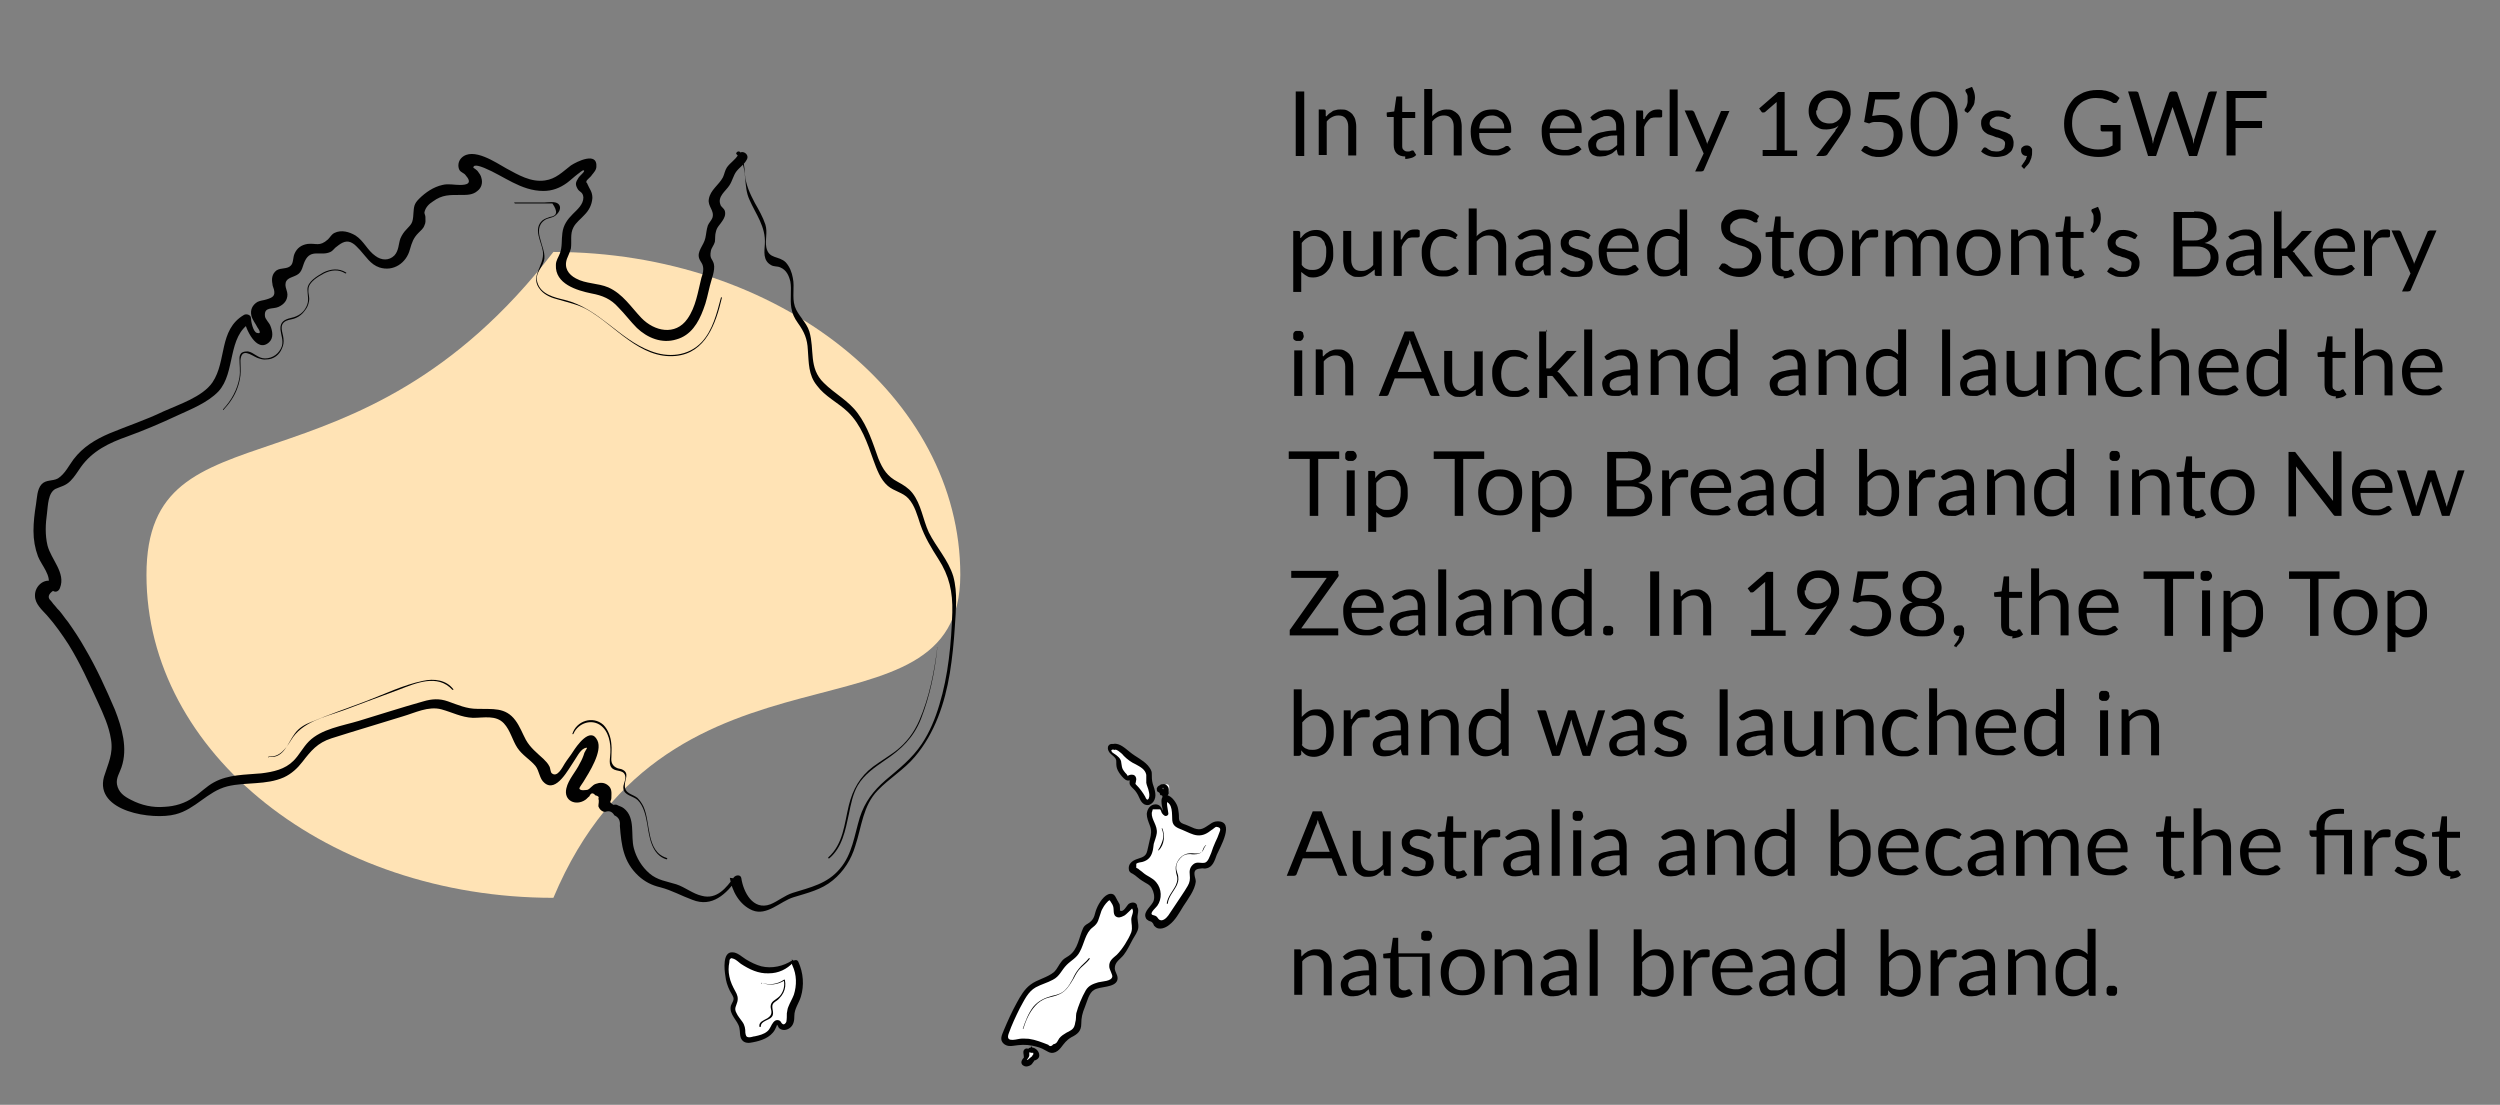<?xml version="1.0" encoding="UTF-8"?> <svg xmlns="http://www.w3.org/2000/svg" id="Layer_1" data-name="Layer 1" version="1.1" viewBox="0 0 500.1 221"><rect x="0" y="0" width="500.1" height="221" fill="#808080" stroke="none"/><defs><style> .cls-1 { fill: #000; } .cls-1, .cls-2, .cls-3, .cls-4 { stroke-width: 0px; } .cls-2 { fill: #010101; } .cls-3 { fill: #ffe3b5; } .cls-4 { fill: #fff; } </style></defs><path class="cls-3" d="M192.1,115c0,35.7-57.9,8.6-81.4,64.6-45,0-81.4-28.9-81.4-64.6s41.6-12.9,81.4-64.6c45,0,81.4,28.9,81.4,64.6Z"></path><path class="cls-2" d="M148.1,31.7c1.4,2.5.6,5.6,1.8,8.2,1.3,3,3.3,5.4,3.1,8.9-.1,1.5-.4,3.3,1.2,4.2.6.4,1.3.2,1.9.5,1.2.5,1.7,1.6,2,2.8.3,1.7-.1,3.5.2,5.3.2,1.2.6,2,1.3,3,1.3,1.8,1.9,3.2,2,5.4.2,2.6.1,5,1.8,7.1,1.6,2.2,4.2,3.4,6.2,5.3,2.7,2.6,3.9,6.2,5.1,9.6.7,1.9,1.4,3.9,2.9,5.2,1.3,1.1,3,1.3,4.1,2.5,1.3,1.4,1.8,3.4,2.4,5.2.9,2.6,2.2,4.7,3.6,6.9,2.2,3.4,2.9,6.6,2.8,10.7-.2,6.2-.8,12.6-2.6,18.5-.8,2.7-1.9,5.4-3.5,7.8-2,3-4.6,5-7.3,7.3-2.4,2.1-4.1,4.3-5.1,7.4-1.1,3.6-1.5,7.4-4,10.3-2.5,3-5.9,3.7-9.4,4.8-1.6.5-3,1.7-4.5,2.3-3.5,1.3-5.4-2.5-5.8-5.2-.1-.8-1.1-.7-1.5-.2-1.5,2.1-3.4,4.5-6.4,3.7-1.8-.4-3.3-1.7-5.1-2.3-1.9-.6-3.8-.8-5.4-2.2-1.5-1.3-2.6-3.1-3.1-5-.7-2.6.4-6.1-2-8-.5-.4-.9-.4-1.4-.7-.2-.1-.6,0-.7,0-1.1-.7-.4-.6-.4-1.4,0-1,.2-1.9-.8-2.6-.7-.5-1.5-.5-2.3-.2-.7.2-1.1,1-1.7,1.2-.2,0-1.5.3-1.6-.3,0-.2.7-1.1.8-1.3,1.1-1.8,3.9-6.1,2.8-8.3-1.4-2.9-4.2,1.2-4.9,2.3-.5.8-1.1,1.5-1.6,2.3-.5.8-1.5,2.9-2.6,2-.3-.2-.3-1.1-.5-1.4-.3-.6-.7-1-1.2-1.5-1.3-1.2-2.6-2.2-3.5-3.8-.7-1.3-1.2-2.7-2.1-3.9-2-2.7-4.6-2.2-7.6-2.3-2.2,0-3.9-.8-5.9-1.5-1.7-.6-3.2-.5-4.9,0-4.3,1.2-8.6,2.6-12.9,3.9-3.3,1-7.5,1.6-10,4.1-1.2,1.2-1.9,2.7-3.1,3.9-1.7,1.7-4,2.2-6.4,2.5-3.2.3-6.6.2-9.5,1.8-1.5.8-2.7,2.1-4.1,3-1.7,1.2-3.7,1.8-5.8,1.9-2.3.2-4.6-.3-6.7-1.4-1.4-.7-2.5-1.5-2.8-3.1-.2-1.3.5-2.2.9-3.4,1.3-3.8.1-7.9-1.3-11.5-1.8-4.2-3.7-8.4-6-12.3-1-1.8-2.2-3.6-3.4-5.3-.6-.7-1.1-1.5-1.7-2.2-.3-.3-.6-.6-.8-.9-.3-.3-.6-.7-.9-1.1-.7-.6-.6-1.3.4-2,.6.4,1.2,0,1.4-.6,1.2-3-1.8-5.7-2.5-8.5-.5-2.1-.4-4.3-.1-6.4.2-1.6.2-4.1,1.7-4.9,1.1-.5,2-.6,3-1.6.8-.8,1.4-1.8,2.1-2.8,2.3-3.2,5.6-4.8,9.3-6.1,3.3-1.2,6.6-2.6,9.8-4.1,2.8-1.3,6.2-2.6,8.4-4.9,3.5-3.8,1.7-11,6.5-13.8l-1.4-.6c.3,1.8,2.5,6.8,5,4.6,1-.9.7-2.3.3-3.3-.2-.6-1.1-1.4-1.1-2-.2-1.9,1.6-1.3,2.7-1.8,1.1-.5,1.8-1.3,1.8-2.5,0-.6-.4-1.3-.4-1.9,0-1.4,1.2-1.4,2.3-2,1.1-.6,1.1-1.8,1.6-2.8,1.2-2.5,3.2-.9,5.1-1.8.6-.3.8-.8,1.3-1.1,1-.8,2-1.4,3.2-.6.5.3.9.8,1.4,1.3,1.2,1.3,2.1,2.9,3.9,3.5,2.8.9,5.4-.9,6.1-3.6.4-1.4.7-2.3,1.7-3.3.5-.5,1-.9,1.2-1.5.3-.6.2-1,.2-1.7,0-.3-.2-.6-.2-.9.2-1,.9-1.7,1.7-2.2,1.9-1.4,3.4-1.3,5.7-1.3,1.1,0,2.3,0,3.2-.8.8-.6,1.1-1.6.8-2.6-.1-.5-.4-.9-.7-1.3,0-.1-.9-.8-.9-.7-.1-1,1.9-.1,2.2,0,3.9,1.6,7.3,4.6,11.8,4.6,1.8,0,3.3-.6,4.7-1.6.8-.6,1.4-1.2,2.2-1.8.2-.1,1-.9,1.2-.7.3.2-.8,1-1.1,1.5-.5.8-.7,1.2-.2,2.1.4.8,1.1.6,1.2,1.8,0,1.4-1.2,2.4-2.1,3.3-1.1,1.1-1.9,2.2-2.1,3.8-.2,1.4,0,2.8-.5,4.1-.3.8-.8,1.4-.8,2.3-.2,3.8,4.2,5.1,7.1,5.7,2.2.4,3.9,1.1,5.4,2.8,1.3,1.3,2.4,2.8,3.7,4.1,2.1,2,5,3.2,7.9,2.3,2.9-.8,4.4-3.3,5.4-6,.6-1.5.9-3.1,1.3-4.7.3-1.3,1.1-3.1.8-4.4-.3-1.1-.9-1-.6-2.6.1-.6.6-1.1.8-1.8.1-.7,0-1.4.2-2,.2-1,.8-1.4,1.3-2.2.4-.6.7-1.2.5-2-.2-.6-.8-.8-.9-1.3-.6-1.6,1.1-2.7,1.8-3.8.6-.9.8-2,1.4-2.8.7-.9,1.6-1.4,2.1-2.4.6-1.1-1.1-2.1-1.7-1-.6,1.1-1.6,1.6-2.3,2.6-.4.6-.5,1.4-.8,2-.8,1.5-2.5,2.5-2.8,4.3-.3,1.5,1.2,2.3.7,3.8-.2.5-.7,1-.9,1.5-.3.9-.3,1.6-.5,2.5-.3,1.5-1.8,2.7-1.2,4.2.2.5.6.9.7,1.4.2.9,0,1.5-.3,2.4-.7,2.8-1.1,5.8-2.8,8.2-2.4,3.4-6.6,2.5-9.2-.2-2.1-2.2-3.7-4.8-6.6-6.1-2.1-.9-4.5-.7-6.5-1.8-1.5-.8-2.4-2.1-1.8-3.9.3-.8.6-1.3.8-2.1.2-1.4-.2-2.9.5-4.2.5-1,1.5-1.7,2.2-2.5.9-.9,1.5-2,1.6-3.4,0-1.3-.6-1.8-1-2.8-.2-.6-.3,0-.2-.5,0-.3.9-.9,1.1-1.3.4-.5.9-1,.9-1.7.2-3-3.9-1-5.1-.2-1.7,1.3-3,2.7-5.2,3-2.8.4-5.3-1.1-7.7-2.4-2-1.1-6.7-4.4-9-2.1-.6.6-.8,1.6-.4,2.4.3.5.9.6,1.2,1,1.5,1.7.3,2-1.1,2-1.2,0-2.3-.3-3.5,0-1.8.4-3.4,1.5-4.7,2.8-1,1-1,1.6-1.1,2.9-.1,2-.4,2.1-1.4,3.2-.5.5-.9,1.1-1.2,1.8-.4,1.1-.3,2.4-1.2,3.4-1.1,1.1-2.6,1-3.8.1-1.6-1.1-2.3-3-4-4.1-1.2-.7-2.8-1.2-4.2-.5-.6.3-.8.8-1.3,1.3-1.7,1.5-2.3.7-4.1.9-1.2.2-2.1.8-2.6,2-.3.7-.2,1.8-.7,2.3-.7.8-2,.4-2.9,1-.9.7-1,1.7-.8,2.7,0,.4.2.7.3,1.1.3,1.3-.2,1.6-1.5,2-.6.2-1.2.2-1.8.5-1,.6-1.5,1.6-1.2,2.8.2.8.8,1.5,1.2,2.3.2.3,1,1.4-.1,1.1-.8-.2-1.2-2.4-1.2-3s-.9-.9-1.4-.6c-5.1,3-3.4,9.2-6.3,13.5-2,2.9-6.7,4.4-9.8,5.8-3.5,1.7-7.2,2.9-10.8,4.4-2.8,1.2-5.3,2.7-7.2,5.2-.9,1.2-1.7,2.9-3.1,3.8-1.1.6-2.4.2-3.3,1.2-.9,1-.9,2.8-1.1,4-.3,1.8-.5,3.6-.5,5.3,0,1.8.3,3.5.9,5.1.7,1.8,2.8,3.9,2,5.9l1.4-.6c-1.8-1.3-4.1.5-4,2.6,0,1.6,1.4,2.8,2.4,3.9,1.6,1.8,3,3.8,4.3,5.8,2.3,3.7,4.1,7.7,5.9,11.6,1.1,2.4,2.2,4.8,2.6,7.4.5,2.9-.6,4.9-1.4,7.5-1.9,7,9.8,8.7,14.3,7.5,4-1,6.4-4.6,10.4-5.6,3.7-.9,7.7-.2,11.3-1.8,1.5-.7,2.7-1.8,3.7-3.1,1.7-2.2,3-3.8,5.8-4.7,4.7-1.5,9.5-2.9,14.3-4.4,2.4-.7,5.1-2.1,7.7-1.4,2.2.6,4,1.6,6.3,1.7,2.2,0,4.6-.6,6.2,1.1,1.3,1.4,1.7,3.4,2.7,4.9s2.5,2.3,3.6,3.6c.8,1,.8,2.6,1.8,3.4,2.4,2.1,4.9-2.9,5.9-4.3.5-.7,1.2-2.2,2.1-2.6,1-.4.3.2,0,.9-.2.7-.5,1.4-.9,2.1-.8,1.7-2.3,3.2-2.7,5-.6,2.5,1.9,3.6,3.8,2.3.3-.2.5-.5.8-.7.3-.7.7-.8,1.2-.2.5.1.8.3.6.7.2.4,0,1,0,1.5.2.5.5.9,1.1,1.1,0,0,.2,0,.3,0,.8-.3,1.4,0,1.8.7.9.4,1.2,1.1,1.1,2.1.3,3.9.7,7.2,3.7,10,1.3,1.2,2.7,1.9,4.4,2.3,2.3.6,4.2,1.7,6.4,2.5,4,1.6,6.8-1.2,9-4.2l-1.5-.2c.4,2.6,1.9,5.4,4.5,6.5,2.9,1.2,5.6-1.8,8.2-2.6,2.9-.9,5.6-1.5,7.9-3.4,2.2-1.8,3.7-4.2,4.5-6.9,1.3-3.9,1.5-8,4.5-11.1,2.3-2.4,5.2-4.1,7.4-6.7,4-4.7,6-10.7,7-16.7.5-3.1.8-6.1,1-9.2.2-3.3.6-6.9-.3-10.2-1-3.3-3.4-5.8-4.9-8.8-1.2-2.6-1.5-5.6-3.3-7.9-.8-1-1.8-1.6-2.9-2.2-2.1-1.1-3-2.5-3.9-4.7-1.1-3.1-2.1-6.3-4.1-9-1.9-2.6-4.6-3.9-6.8-6.1-3.1-3-1.8-6.6-2.9-10.3-.6-1.9-2.3-3.2-2.9-5-.6-1.9,0-3.8-.4-5.7-.2-1.1-.6-2.2-1.4-3.1-1.4-1.4-3.4-.6-3.9-3-.3-1.5.3-3-.2-4.6-.5-1.5-1.3-2.9-2.1-4.3-1-1.9-1.8-3.6-2-5.8-.1-1.6-.2-2.9-.9-4.3-.3-.5-1,0-.8.4h0c0-.1,0-.1,0-.1Z"></path><path class="cls-4" d="M158.7,192.3c-2,1.7-4.8,2.2-7.3,1.4-1.5-.5-2.8-1.5-4.2-2.4-.3-.2-.8-.4-1.2-.2-.2.1-.3.4-.4.7-.5,2.2-.1,4.6,1,6.6.3.4.6.9.5,1.4,0,.5-.4,1-.5,1.5-.4,1.6,1.6,2.7,1.9,4.3.1.8,0,1.8.6,2.2.4.3.9.2,1.4,0,1.7-.4,3.6-1,4.3-2.6.2-.4.4-1,.8-.9.3,0,.4.5.6.7.5.6,1.6.1,1.9-.7.3-.8,0-1.6.2-2.4.1-.7.5-1.3.8-1.9,1.1-2.3,1.1-5.2,0-7.5"></path><path class="cls-2" d="M158.5,192.1c-1.8,1.2-4.1,1.7-6.2,1.2-1.1-.3-2.1-.8-3.1-1.4-.8-.5-1.7-1.4-2.7-1.4-2-.1-1.6,3.5-1.4,4.7.1,1,.4,2,.9,3,.2.4.5.8.7,1.3.2.6-.3,1.1-.5,1.7-.4,1.8,1.4,2.9,1.7,4.4.2.8,0,1.7.5,2.4.5.7,1.4.7,2.2.5,1.6-.3,3.5-.9,4.4-2.5.1-.2.5-1,.4-1,.2,0,.3.6.5.7.6.5,1.4.4,2,0,.9-.6,1-1.6,1-2.5,0-1.4.9-2.5,1.3-3.8.7-2.3.5-4.8-.5-7-.4-.8-1.6-.1-1.2.7.9,1.9.9,4,.3,5.9-.3.8-.8,1.6-1.1,2.4-.2.4-.2.9-.3,1.3,0,.5,0,1.2-.1,1.7-.1.3-.5.7-.8.4-.2-.1-.3-.5-.5-.6-.5-.3-1-.1-1.3.3-.5.6-.6,1.3-1.2,1.8-.7.6-1.6.8-2.5,1-.3,0-.7.2-1.1.2-.7,0-.7-.4-.8-.9,0-.8-.1-1.5-.6-2.2-.4-.6-.9-1.1-1.2-1.8-.5-.9,0-1.4.2-2.2.2-.8,0-1.4-.4-2.1-.5-.9-1-1.9-1.2-3-.2-.9-.2-1.9,0-2.8,0-.1,0-.6.2-.7.3-.3.4,0,.7,0,.5.2,1,.7,1.4,1,1.7,1.1,3.5,2,5.6,1.9,1.9,0,3.6-.8,4.9-2.2.2-.2,0-.6-.4-.5h0s0,0,0,0Z"></path><path class="cls-4" d="M227.1,181.4c0-.4-.4-.6-.8-.4-.3.2-.5.5-.7.8-.3.4-.7.7-1.1.9-.3.1-.7.2-1,0-.3-.4.1-1,0-1.6-.1-.4-.8-.7-.8-1.1,0-.2,0-.4,0-.5-.2-.3-.6-.1-.8,0-1.1.8-1.9,1.9-2.2,3.2-.1.7-.2,1.5-.7,1.9-.4.3-1.1.4-1.4.8-.2.2-.3.5-.4.8-.3,1.1-.7,2.3-1.3,3.3-.4.8-.9,1.6-1.6,2.1-.3.2-.7.4-1,.6-.6.5-.8,1.3-1.3,1.9-1.4,1.9-4.1,1.9-5.8,3.5-.6.5-1,1.2-1.4,1.8-1.5,2.4-2.7,5-3.7,7.7,0,.2-.1.4-.1.6,0,.2.1.3.3.5.8.7,2,.2,3,0,1.1-.2,2.1.1,3.1.4.7.2,1.5.4,2.1.8.2.1.4.3.7.4.6.2,1.2-.2,1.5-.7s.6-1,1-1.5c.9-.9,2.5-1,2.9-2.2.2-.5,0-1.1,0-1.6,0-.9.4-1.8.7-2.6.3-.8.7-1.6,1-2.4.1-.3.3-.7.5-.9.4-.5,1.1-.7,1.8-.9.8-.2,1.5-.4,2.3-.6.3-.1.7-.2.9-.6,0-.2,0-.5,0-.7-.3-.9-.8-1.9-.4-2.8.3-.5.8-.8,1.2-1.1.6-.5,1-1.2,1.4-1.9.6-.9,1.1-1.9,1.6-2.8.3-.5.6-1.1.5-1.7,0-.3-.2-.5-.3-.8-.2-.9.8-2,.1-2.7"></path><path class="cls-2" d="M227.5,181.3c-.1-.9-1.1-.9-1.7-.5-.4.3-1.1,1.9-1.8,1.3.1.1,0-1,0-1,0-.3-.2-.4-.3-.7-.5-.7-.6-1.7-1.6-1.6-1.2.1-2.3,1.9-2.7,2.9-.5,1.1-.3,1.9-1.4,2.8-.5.4-.9.4-1.3,1.1-.9,1.9-1,4.3-2.9,5.6-.6.4-1.1.6-1.5,1.2-.5.6-.8,1.4-1.4,2-1.4,1.2-3.4,1.5-4.8,2.6-1.2.9-2,2.3-2.7,3.6-1,1.8-1.8,3.6-2.6,5.5-.4,1-.9,1.9,0,2.7.6.5,1.3.5,1.9.4,1.4-.2,2.4-.3,3.9,0,.9.2,1.7.4,2.5.9.6.3.9.6,1.6.5.6-.1,1.1-.5,1.5-1,.7-.9,1.1-1.5,2.1-2.1,1.2-.6,2-1.2,2-2.7,0-1.2.2-2.1.7-3.3s.8-2.9,1.9-3.5c1.1-.7,4.1-.4,4.6-1.9.3-.9-.5-1.6-.5-2.4,0-1.3,1.1-1.8,1.8-2.7.7-.9,1.2-2,1.8-3.1.4-.7,1-1.5,1.1-2.3.1-.9-.3-1.7-.1-2.7.1-.6.2-1.1-.2-1.6-.4-.6-1.3,0-.9.5.4.6-.2,1.4-.2,2.1,0,.9.3,1.6,0,2.6-.6,1.5-1.8,3.4-2.9,4.5-.8.7-1.6,1.2-1.5,2.4,0,.5.7,1.6.6,2-.2.9-2,.9-2.8,1.1-1,.3-1.9.6-2.5,1.6-.8,1.4-1.5,3.1-1.9,4.6-.1.6,0,1.2-.2,1.8-.2,1.4-.7,1.5-1.8,2.1-.5.3-1,.6-1.4,1.1-.1.2-.2.3-.3.5-.2.4-.4.6-.9.7-.3.4-.7.5-1,.1-1.3-.5-2.5-1-3.9-1.2-.6,0-1.2-.1-1.8,0-1.1.2-2.9.7-2.2-1.1.6-1.7,1.4-3.4,2.2-5,.9-1.6,1.6-3.3,3.2-4.2,1.1-.6,2.3-.9,3.4-1.5,1.4-.7,1.7-1.9,2.8-3,.9-.9,2-1.4,2.6-2.6.9-1.6,1.1-3.8,2.6-4.9,1.2-.9,1.1-1.6,1.6-2.9.1-.4.3-.8.5-1.1,0-.1,1-1.5,1.3-1.4,0,0,.6.9.6,1,.4.8-.2,2.1,1,2.4.5.1,1-.2,1.4-.4.2-.1,1.5-1.4,1.5-1.4.1.6.9.3.9-.2h0s0,0,0,0Z"></path><path class="cls-4" d="M205.8,210.2c-.2,0-.4-.1-.6,0s0,.2,0,.4c0,.2,0,.4,0,.6,0,.2,0,.5,0,.7,0,.2-.2.3-.4.5s-.2.4-.1.6c.1.2.4.2.7.1.4-.1.6-.3.9-.6.1-.1.2-.3.3-.4.2-.2.4-.3.6-.5.2-.3.1-.8-.1-1.1s-.7-.4-1.1-.4"></path><path class="cls-2" d="M206,209.9c-.4-.2-.9-.3-1.2.2-.2.4,0,.8,0,1.2v.2s0,.2,0,0c0,0,0,0,0,.1,0,0,0,0,0,0,0,.1,0,0,0,0,0,0-.1.1-.2.2-.3.4-.4.8-.1,1.2.3.3.7.4,1.1.3.4-.1.8-.3,1-.7.1-.1.2-.3.3-.4,0,0,0-.1.1-.1,0,0,.2,0,.3-.1.4-.2.6-.5.6-.9,0-.9-1-1.8-1.9-1.5-.2,0-.3.2-.3.4,0,.2,0,.4.2.5.1,0,.3.1.4.1,0,0,.1,0,.2,0,0,0,0,0,0,0,0,0,0,0,0,0,0,0,.1,0,.2,0,0,0,0,0,0,0h0c0,0,0,0,0,.1,0,0,0,0,0,0v.2s0,0,0,0c0,0,0,0,0,0,0,0,0,.1,0,0,0,.1-.2.2-.2.3,0,.1-.2.2-.3.3-.2.2-.4.3-.6.5,0,0-.1,0-.2,0,0,0,0,0,0,0,0,0,0,0,0,0s-.2,0,0,0h0s-.1,0,0,0c0,0,0,0,0,0,0,0,0,0,0,0,0,0,0,0,0,0,0,.1,0-.1,0,0,0,0,0,0,0,0,0,0,0,0,0,0,.2-.2.4-.5.5-.8,0-.4,0-.7,0-1.1,0,0,0-.1,0-.2h0c0,0,0,0,0,0-.1,0,0,0-.1.1,0,0,0,0,0,0s0,0,0,0c0,0,.1,0,.2,0,.2,0,.4,0,.5-.2,0-.2,0-.4-.2-.5h0s0,0,0,0Z"></path><path class="cls-4" d="M233.2,163.2c-.6-.1-.7-1-1.1-1.5-.3-.3-.8-.5-1.2-.3-.6.2-.9.8-1,1.5,0,.6.2,1.2.5,1.8s.5,1.2.5,1.8c0,.9-.4,1.6-.6,2.5-.2,1-.2,2.2-1,2.8-.4.3-.8.4-1.3.5s-.9.2-1.3.6c-.3.3-.5.9-.1,1.3.2.2.4.3.7.4.6.3,1,.9,1.5,1.3.4.3.9.5,1.3.7,1.4,1,1.9,3.1.9,4.6-.4.6-1,1.1-1.2,1.7,0,.2-.1.5,0,.6.2.4.9.3,1.2.6.2.2.2.6.4.8.2.2.5.3.8.2,1.1-.2,1.9-1.2,2.6-2.2,1-1.4,1.9-2.9,2.8-4.4.4-.6.7-1.2.9-1.9,0-.3.2-.5.1-.8,0-.2-.2-.5-.3-.7-.3-.9.5-2,1.5-2,.5,0,.9.2,1.4.1.6-.1,1-.8,1.2-1.4.7-1.6,1.3-3.1,2-4.7.2-.5.4-1.2.1-1.6-.4-.6-1.4-.5-2-.1-.6.4-1.1,1-1.8,1.2-.9.3-1.9,0-2.8-.4-.6-.3-1.2-.5-1.9-.8-.3-.1-.7-.3-.8-.6-.1-.2-.1-.5,0-.8,0-.8,0-1.6-.3-2.3s-.8-1.4-1.5-1.6c0,0-.1,0-.2,0-.1,0-.2.2-.2.4,0,.9,0,1.8.3,2.7"></path><path class="cls-2" d="M233.3,162.9c-1-.5-.7-1.9-2.1-2-1.1,0-1.7.9-1.8,1.9,0,.8.3,1.5.6,2.3.4,1,.3,1.8,0,2.9-.2.7-.3,1.5-.5,2.2-.3,1.3-1.2,1.3-2.2,1.7-.8.3-1.6.9-1.5,1.9,0,.5.3.8.8,1,.7.4,1.2,1,1.9,1.4.7.5,1.5.7,1.9,1.5.4.7.6,1.6.4,2.4-.3,1.1-2.2,2.2-1.6,3.5.1.3.3.4.6.6.4.2.5,0,.9.6.1.2.1.4.3.5.8.9,2.2.3,2.9-.3,1.2-.9,2-2.4,2.8-3.7.9-1.4,2.3-3.2,2.5-4.9,0-.5-.1-.6-.2-1.1-.3-1.4.4-1.5,1.5-1.6.3,0,.5.1.8,0,1.3-.2,1.7-1.6,2.1-2.7.6-1.4,3.8-6.8.1-6.7-.6,0-1.1.3-1.5.6-1.1.7-1.7,1.3-3.1.8-.5-.2-.9-.4-1.4-.6-.4-.2-1.1-.3-1.4-.7-.4-.4-.2-1.1-.3-1.7s-.1-1-.3-1.5c-.3-.8-1.4-2.4-2.5-2.1-1.3.4-.3,3-.2,3.8.1.6,1.1.3.9-.3,0-.3-.5-2.2-.1-2.5l-.6.2c1.7.3,1.4,2.6,1.5,3.8s1,1.5,2,1.9c1,.4,2,1,3,1.1,1.2.1,2-.4,2.9-1.1.1,0,.7-.6.9-.6,1.1.1.8.7.6,1.2-.2.6-.5,1.3-.8,1.9-.3.7-.6,1.4-.8,2.1-.3.6-.6,1.9-1.4,2-.8.1-1.5-.3-2.2.3-.7.6-.8,1.3-.7,2.1.1.9,0,1.5-.4,2.2-.4.7-.8,1.3-1.2,1.9-.8,1.2-1.6,2.4-2.4,3.6-.3.5-.9,1.3-1.6,1.4-.7,0-.7-.5-1.1-.8-.2-.2-.8-.2-.9-.4-.3-.4.9-1.4,1.1-1.7,1-1.4.9-3.4-.2-4.7-.7-.9-1.8-1.2-2.6-1.9-.3-.3-.7-.5-1-.8l-.4-.2v-.8c.3-.3,1-.3,1.3-.4,1-.3,1.6-.9,1.9-1.9.2-.6.2-1.1.3-1.7.2-.7.5-1.4.6-2.1.2-1.6-1.1-2.7-1-4.1l.2-.7h1.4c.2,0,.3.5.4.7.2.3.4.5.7.6.3.1.5-.4.2-.5h0s0,0,0,0Z"></path><path class="cls-4" d="M223,149.2c-.3-.1-.8-.2-1,.1-.1.2-.1.4,0,.5.3.9,1.7,1.2,1.8,2.1,0,.2,0,.5,0,.7,0,1,.7,1.8,1.4,2.5.1.2.3.3.5.3.3,0,.4-.4.7-.3.3,0,.4.4.3.7s-.2.6-.2.8c0,.2.2.3.3.4.7.6,1.3,1.4,1.7,2.2.2.4.5,1,1,1,.3,0,.5-.1.7-.4.5-.6.4-1.4.2-2.1s-.5-1.4-.6-2.1c0-.4,0-.8,0-1.2-.1-.8-.7-1.4-1.3-1.9-.6-.5-1.4-.8-2-1.2-1.2-.8-2.2-2.2-3.6-2.4"></path><path class="cls-2" d="M223.1,148.9c-.4-.1-1-.2-1.3.2-.3.3-.2.9,0,1.2.4.8,1.6,1.1,1.5,2.1,0,.6,0,1.1.3,1.7.3.6.7,1.1,1.2,1.6.4.4.9.6,1.4.3,0,0,.3-.2.3-.2h-.4s0,.1-.1.2c0,.3-.1.6,0,.9.2.5.8.9,1.1,1.3.4.5.7,1.1,1,1.8.2.4.6.9,1.1,1,.6.2,1.2-.2,1.5-.6.8-1.1.3-2.4-.1-3.6-.2-.7-.2-1.4-.2-2.1,0-.6-.4-1.1-.8-1.6-1-1.1-2.4-1.7-3.5-2.6-.9-.7-2.1-1.9-3.3-1.7-.4,0-.7.6-.2.9.4.2.8.3,1.1.5.4.3.8.6,1.1,1,.7.7,1.5,1.3,2.4,1.7.9.5,1.9,1,2.1,2.1,0,.5,0,1,0,1.6.1.6.4,1.1.5,1.7.1.4.2.9,0,1.4-.3.6-.6,0-.7-.3-.5-.9-1.1-1.7-1.8-2.4-.2-.2-.2-.2-.1-.5,0-.2.1-.4.1-.6,0-.4-.2-.8-.6-.9s-.8,0-1.1.2c.1.1-.1.1,0,0,0,0-.2-.2-.2-.3-.2-.2-.4-.4-.6-.7-.4-.5-.4-1-.5-1.6,0-.4-.2-.8-.5-1.1-.3-.3-.6-.5-.9-.7-.2-.1-.4-.2-.5-.4,0,0-.1-.2-.1-.2,0-.3.4-.3.6-.2.4.1.6-.5.2-.7h0Z"></path><path class="cls-4" d="M233.3,158.8c0-.3-.3-.6-.5-.7-.1,0-.3-.1-.3-.2-.1-.1-.1-.3,0-.5s.2-.2.3-.3c.2-.1.4-.3.7-.2.3,0,.4.4.4.7,0,.4,0,.9-.3,1.2"></path><path class="cls-2" d="M233.7,158.7c0-.3-.3-.6-.6-.8,0,0-.1,0-.2,0,0,0-.3,0-.3-.1,0,0,0,0,0,0h0c0,0,0,0,0,0,0,0,0,0,0,0h0s0,0,0,0c0,0,0,0,0,0h0c0-.1,0-.1,0-.2,0,0,0,0,0,0s0,0,0,0c0,0,0,0,0,0,0,0,0,0,0,0,0,0,.1,0,0,0h.1,0,0c0,0,0,0,0,0h0s0,0,0,0c0,0,0,0,0,0,0,0,0,0,0,0,0,0,0,0,0,0,0,0,0,0,0,.1h0c0,0,0,0,0,0v.2s0,.1,0,.1c0,0,0-.1,0,0h0c0,0,0,.2,0,.2,0,0,0,.2-.1.3h0s0,0-.1.2c0,0,0,0,0,.1,0-.2,0,0,0,0-.1.3,0,.6.2.7.3.1.6,0,.8-.2.1-.2.2-.4.3-.6,0-.3,0-.5,0-.8,0-.4-.3-.8-.7-1-.3-.1-.6,0-.8,0-.1,0-.2.1-.3.2,0,0,0,0,0,0,0,0-.1,0-.2.1-.2.1-.3.3-.4.5,0,.3,0,.5.2.7.1,0,.2.1.3.2,0,0,0,0,.1,0,0,0,0,0,0,0s0,0,0,0c0,0,0,0,0,0,0,0,0,.1,0,.1,0,0,0,0,0,0,0,0,0,.1,0,.1,0,.1.1.2.2.3.1,0,.2,0,.4,0,.2,0,.4-.3.3-.5h0s0,0,0,0Z"></path><path class="cls-2" d="M187.5,129.5c-.6,4.9-1.6,10-3.6,14.6-1.1,2.5-2.6,4.5-4.8,6.2-1.5,1.1-3,2-4.5,3.1-2.6,2-4,4.5-4.8,7.7-.9,3.7-1.1,7.7-4.1,10.4-.1.1,0,.3.2.2,2.6-2.2,3.2-5.6,3.9-8.8.4-2,.8-4.1,1.8-5.8,1.3-2.2,3.4-3.6,5.4-5,3.3-2.2,5.7-4.5,7.2-8.2,1.8-4.6,2.8-9.5,3.3-14.3,0,0-.1,0-.1,0h0Z"></path><path class="cls-2" d="M114.6,147.1c.7-2.2,3.4-3.4,5.4-2.1,1.8,1.2,2.2,3.7,2.1,5.6,0,1-.5,2.5.5,3.2.8.6,2.4.1,2.5,1.7,0,.8-.5,1.5-.4,2.2.1,1.4,1.9,1.5,2.8,2.3,1.3,1.2,1.7,3.3,2,5,.4,2.6.9,6,3.8,6.9.2,0,.3-.2,0-.3-4.1-1.3-3.1-7.1-4.6-10.3-.3-.6-.7-1.2-1.2-1.7-1-.8-2.6-.8-2.5-2.6,0-1.1.9-2.3-.4-3-.3-.2-.7-.2-1-.3-1.1-.4-1.4-1.2-1.3-2.2,0-.9.1-1.7,0-2.6-.1-1.4-.6-2.9-1.6-3.9-2.1-1.9-5.4-.8-6.2,1.8,0,.1.1.1.2,0h0s0,0,0,0Z"></path><path class="cls-2" d="M53.7,151.3c2.2.3,3.5-1.6,4.5-3.2,2.2-3.7,6.6-4.6,10.5-6,3.8-1.4,7.4-2.8,11-4.1,3.4-1.3,7.8-3.3,10.8,0,0,0,.3,0,.2-.1-1.4-1.9-3.9-2.2-6.1-1.7-3.9.8-7.8,2.7-11.5,4.1s-7.2,2.6-10.8,4.1c-1.3.5-2.5,1.2-3.3,2.3-1.4,1.8-2.2,5.1-5.2,4.7-.1,0-.2.1,0,.2Z"></path><path class="cls-2" d="M44.7,82c1.2-1.3,2.2-2.7,2.8-4.4.3-.8.5-1.7.6-2.5.1-1,0-2,0-3,.2-2.7,2.2-1,3.4-.5.6.2,1.2.4,1.8.3,1.4,0,2.6-.9,3.1-2.2.3-.6.4-1.3.3-2-.1-1.2-1-2.7.5-3.5.6-.3,1.4-.3,2-.6.7-.3,1.3-.8,1.8-1.5.4-.5.7-1.1.8-1.8.2-.9-.2-1.5-.1-2.4,0-1.5,2-2.6,3.1-3.2,1.4-.7,2.9-.9,4.3,0,.1,0,.3-.1.1-.2-1.4-.9-3.1-.7-4.5,0-1.2.7-3.2,1.8-3.2,3.4,0,1.2.4,2.2-.2,3.4-.6,1.3-1.7,2-3.1,2.3-1.3.3-2.2.8-2.1,2.3.1,1.1.6,2.1.3,3.3-.5,1.5-1.8,2.5-3.4,2.5-1.4,0-2.2-1.2-3.4-1.4-.4,0-.9,0-1.3.3-.3.3-.4.7-.4,1.1,0,1.3.2,2.5,0,3.8-.4,2.4-1.6,4.6-3.3,6.4,0,0,0,.2.1.1h0s0,0,0,0Z"></path><path class="cls-2" d="M103,40.7h6c0,0,1.5,0,1.5,0,1.1,1.6,1,2.5-.5,2.7-.5.2-1,.3-1.5.7-1.9,1.7-.2,4.2.1,6.2.4,3-2.9,5-.4,7.8.9,1,2.2,1.5,3.4,1.8,2,.6,4,1,5.8,2,5.7,3.2,10.6,10,17.8,9.3,6-.6,8-6.5,9.2-11.6,0-.2-.2-.2-.2,0-.8,3-1.6,6.4-3.8,8.8-2.7,2.9-6.8,3.2-10.3,1.8-6.3-2.4-10.3-8.5-17.1-10.2-2.1-.5-4.8-1.1-5.5-3.5-.6-2,1.2-3,1.4-4.8.1-1.3-.5-2.5-.8-3.8-.4-1.3-.6-2.9.9-3.9.6-.4,1.4-.4,2-.8.7-.5,1.5-1.6.7-2.4-.6-.6-2.1-.3-2.8-.3h-6s-.1.1,0,.1h0s0,0,0,0Z"></path><path class="cls-2" d="M152.4,196.6c1.5.6,3.2.4,4.6-.5h-.2c.2,1,0,2.1-.7,3-.3.4-.8.7-1.2,1-.3.2-.6.5-.7.9-.1.4,0,.8.1,1.2.1.7-.2,1.1-.8,1.5-.7.4-1.7.7-1.6,1.6,0,.2.3.2.3,0,0-1.1,1.7-1.2,2.2-1.9.7-.9-.4-2,.4-2.8.3-.3.8-.5,1.1-.9.3-.3.6-.7.8-1.1.4-.8.5-1.7.3-2.6,0,0-.1-.1-.2,0-1.3.9-2.9,1.1-4.4.6-.1,0-.2.1,0,.2h0s0,0,0,0Z"></path><path class="cls-2" d="M204.7,205.8c.5-1.6,1.2-3.3,2.4-4.6.6-.7,1.4-1.2,2.2-1.5.9-.3,1.8-.4,2.6-.8,1.4-.6,2.1-1.9,2.9-3.2.4-.8.8-1.5,1.4-2.1s1.3-1.1,1.8-1.8c0-.1-.1-.2-.2-.1-.6.8-1.4,1.3-2,2.1-.5.6-.9,1.3-1.2,2-.4.7-.8,1.5-1.4,2.1-.7.8-1.7,1.1-2.7,1.3-1.5.4-2.8,1-3.8,2.2-1,1.3-1.6,2.9-2.1,4.4,0,0,.1.1.1,0h0Z"></path><path class="cls-2" d="M241.3,169.1c-.6.4-.4,1.2-1.2,1.5-.7.3-1.5,0-2.2.1-1.2.1-2.2,1-2.6,2.2-.2.6-.1,1.2,0,1.8.3.9.3,1.5-.1,2.4-.6,1.2-1.6,2.2-1.8,3.6,0,.1.2.2.2,0,.2-1.4,1.2-2.4,1.8-3.6.2-.5.4-1,.3-1.6,0-.7-.5-1.3-.4-2.1,0-.8.6-1.6,1.2-2.1.7-.5,1.4-.5,2.1-.4.5,0,1.1,0,1.6-.3.5-.3.4-1.1.9-1.4,0,0,0-.1,0-.1h0s0,0,0,0Z"></path><path class="cls-2" d="M232.4,165.8c.3.7.4,1.5.2,2.2s-.5,1.4-.9,2c0,.1,0,.2.1.1,1.1-1.1,1.3-3,.7-4.4,0,0-.2,0-.1,0Z"></path><path class="cls-1" d="M260.9,31.2h-1.7v-12.9h1.7v12.9ZM265.2,23.4c.2-.2.4-.4.6-.6.2-.2.5-.3.7-.5s.5-.2.8-.3.6-.1.9-.1c.5,0,.9,0,1.3.2.4.2.7.4,1,.7.2.3.5.7.6,1.1s.2.9.2,1.4v5.8h-1.6v-5.8c0-.7-.2-1.2-.5-1.6-.3-.4-.8-.6-1.4-.6s-.9.1-1.3.3c-.4.2-.8.5-1.1.9v6.7h-1.6v-9.1h1c.2,0,.4.1.4.3v1c.1,0,.1,0,.1,0ZM281.1,31.3c-.7,0-1.3-.2-1.7-.6-.4-.4-.6-1-.6-1.7v-5.6h-1.1c-.1,0-.2,0-.2,0,0,0-.1-.2-.1-.3v-.6l1.5-.2.4-2.8c0,0,0-.2.1-.2,0,0,.1,0,.3,0h.8v3.1h2.6v1.2h-2.6v5.5c0,.4,0,.7.3.9.2.2.4.3.7.3s.3,0,.4,0c.1,0,.2-.1.3-.1s.2-.1.2-.1c0,0,.1,0,.2,0,0,0,.2,0,.2.1l.5.8c-.3.3-.6.5-1,.6-.4.1-.8.2-1.2.2h0ZM286.4,23.3c.4-.4.8-.7,1.3-1,.5-.2,1-.4,1.6-.4s.9,0,1.3.2c.4.2.7.4,1,.7.3.3.5.7.6,1.1.1.4.2.9.2,1.4v5.8h-1.6v-5.8c0-.7-.2-1.2-.5-1.6-.3-.4-.8-.6-1.4-.6s-.9.1-1.3.3c-.4.2-.8.5-1.1.9v6.7h-1.6v-13.2h1.6v5.4h0ZM300.9,25.6c0-.4,0-.7-.2-1-.1-.3-.2-.6-.5-.8-.2-.2-.5-.4-.7-.5-.3-.1-.6-.2-1-.2-.8,0-1.4.2-1.8.7-.5.4-.7,1.1-.8,1.9h5ZM302.2,29.9c-.2.2-.4.4-.7.6-.3.2-.6.3-.9.4-.3.1-.6.2-1,.2-.3,0-.7,0-1,0-.6,0-1.2-.1-1.8-.3-.5-.2-1-.5-1.4-.9-.4-.4-.7-.9-.9-1.5-.2-.6-.3-1.3-.3-2.1s.1-1.2.3-1.8c.2-.6.5-1,.9-1.4.4-.4.8-.7,1.3-.9.5-.2,1.1-.3,1.8-.3s1,0,1.5.3c.5.2.9.4,1.2.8.3.3.6.8.8,1.3.2.5.3,1.1.3,1.7s0,.4,0,.5c0,0-.2.1-.3.1h-6.1c0,.6,0,1.1.2,1.5.1.4.3.8.6,1.1.3.3.6.5.9.6.4.1.7.2,1.2.2s.8,0,1-.1c.3-.1.5-.2.8-.3.2-.1.4-.2.5-.3.1-.1.3-.1.4-.1s.2,0,.3.1l.5.6h0ZM315,25.6c0-.4,0-.7-.2-1-.1-.3-.3-.6-.5-.8-.2-.2-.4-.4-.7-.5-.3-.1-.6-.2-1-.2-.8,0-1.4.2-1.8.7-.4.4-.7,1.1-.8,1.9h5ZM316.3,29.9c-.2.2-.4.4-.7.6-.3.2-.6.3-.9.4-.3.1-.6.2-1,.2-.3,0-.7,0-1,0-.6,0-1.2-.1-1.7-.3-.5-.2-1-.5-1.4-.9-.4-.4-.7-.9-.9-1.5-.2-.6-.3-1.3-.3-2.1s0-1.2.3-1.8c.2-.6.5-1,.8-1.4.4-.4.8-.7,1.3-.9.5-.2,1.1-.3,1.8-.3s1,0,1.5.3c.5.2.9.4,1.2.8.3.3.6.8.8,1.3.2.5.3,1.1.3,1.7s0,.4,0,.5-.2.1-.3.1h-6.1c0,.6.1,1.1.2,1.5.1.4.3.8.6,1.1.2.3.5.5.9.6.4.1.7.2,1.2.2s.8,0,1-.1c.3-.1.5-.2.8-.3.2-.1.4-.2.5-.3.1-.1.3-.1.4-.1s.2,0,.3.1c0,0,.5.6.5.6ZM323.4,27.1c-.7,0-1.4,0-1.9.2-.5,0-.9.2-1.3.4-.3.1-.6.3-.7.5-.1.2-.2.4-.2.7s0,.4.1.6.2.3.3.4c.1.1.3.2.5.2.2,0,.4,0,.6,0s.5,0,.8,0c.2,0,.5-.1.7-.2s.4-.2.6-.4c.2-.1.4-.3.6-.5v-1.9h0ZM318.2,23.4c.5-.5,1-.8,1.6-1.1.6-.2,1.2-.4,1.9-.4s1,0,1.4.2c.4.2.7.4,1,.7s.5.7.6,1.1c.1.4.2.9.2,1.4v5.8h-.7c-.2,0-.3,0-.4,0,0,0-.1-.2-.2-.3l-.2-.9c-.2.2-.5.4-.7.6-.2.2-.5.3-.7.4-.3.1-.5.2-.8.3-.3,0-.6.1-1,.1s-.7,0-1-.1c-.3-.1-.6-.2-.8-.4-.2-.2-.4-.4-.5-.8-.1-.3-.2-.7-.2-1.1s0-.7.3-1c.2-.3.5-.6,1-.9.4-.3,1-.5,1.7-.6.7-.2,1.6-.3,2.6-.3v-.7c0-.7-.1-1.2-.5-1.6-.3-.4-.8-.6-1.3-.6s-.7,0-1,.2c-.3,0-.5.2-.7.3-.2.1-.4.2-.5.3-.1,0-.3.1-.4.1s-.2,0-.3,0c0,0-.1-.1-.2-.2l-.3-.5h0ZM328.9,23.9c.3-.6.6-1.1,1.1-1.5.4-.3.9-.5,1.5-.5s.4,0,.5,0,.3.1.5.2v1.2c-.1.2-.2.2-.4.2s-.2,0-.4,0c-.2,0-.4,0-.5,0-.3,0-.5,0-.8.1-.2,0-.4.2-.6.4-.2.2-.3.4-.5.6-.1.2-.3.5-.4.8v5.8h-1.6v-9.1h.9c.2,0,.3,0,.4,0,0,0,.1.2.1.3v1.4q.1,0,.1,0ZM335.6,17.9v13.3h-1.6v-13.3h1.6ZM346,22.1l-5.1,11.8c0,.1-.1.2-.2.3,0,0-.2.1-.4.1h-1.2l1.7-3.6-3.8-8.6h1.4c.1,0,.2,0,.3.1s.1.1.2.2l2.4,5.7c0,.2.2.5.2.8,0-.3.2-.6.3-.8l2.4-5.7c0,0,0-.2.2-.2,0,0,.2,0,.3,0h1.3ZM359.5,30v1.2h-6.9v-1.2h2.8v-8.8c0-.3,0-.5,0-.8l-2.3,2c0,0-.2.1-.2.1,0,0-.1,0-.2,0s-.1,0-.2,0c0,0,0,0-.1-.1l-.5-.7,3.8-3.3h1.3v11.7h2.5ZM363.3,22.1c0,.4,0,.8.2,1.1.1.3.3.6.5.8s.5.4.8.5c.3.1.7.2,1.1.2s.8,0,1.1-.2c.3-.1.6-.3.9-.6.2-.2.4-.5.5-.8s.2-.6.2-.9,0-.8-.2-1.1c-.1-.3-.3-.6-.5-.8-.2-.2-.5-.4-.8-.5-.3-.1-.6-.2-1-.2s-.8,0-1.1.2c-.3.1-.6.3-.8.5-.2.2-.4.5-.5.8-.1.3-.2.7-.2,1h0ZM367.1,26.1c.1-.2.2-.3.4-.5.1-.2.2-.3.3-.5-.3.3-.7.5-1.1.6-.4.1-.9.2-1.3.2s-1,0-1.4-.2c-.4-.2-.8-.4-1.1-.7-.3-.3-.6-.7-.8-1.2-.2-.5-.3-1-.3-1.6s.1-1.1.3-1.6c.2-.5.5-.9.9-1.3s.8-.6,1.4-.9c.5-.2,1.1-.3,1.7-.3s1.2.1,1.7.3c.5.2.9.5,1.3.9.4.4.6.8.8,1.3.2.5.3,1.1.3,1.7s0,.7-.1,1.1c0,.3-.2.7-.3,1s-.3.6-.5.9c-.2.3-.4.6-.6,1l-3.1,4.5c0,.1-.2.2-.3.3-.1,0-.3.1-.5.1h-1.5l3.9-5.1h0ZM374.5,23.2c.7-.1,1.3-.2,1.9-.2s1.3,0,1.8.3c.5.2,1,.5,1.3.8.4.3.6.8.8,1.2.2.5.3,1,.3,1.6s-.1,1.3-.4,1.9c-.2.6-.6,1-1,1.4-.4.4-.9.7-1.5.9-.6.2-1.2.3-1.8.3s-.7,0-1.1-.1c-.4,0-.7-.2-1-.3-.3-.1-.6-.3-.8-.4s-.5-.3-.7-.5l.5-.7c.1-.2.2-.2.4-.2s.3,0,.4.1.3.2.5.3c.2.1.5.2.8.3.3,0,.6.1,1,.1s.9,0,1.2-.2c.4-.1.7-.4.9-.6.3-.3.5-.6.6-1,.1-.4.2-.8.2-1.2s0-.8-.2-1.1c-.1-.3-.3-.6-.5-.8-.2-.2-.5-.4-.9-.5-.4-.1-.8-.2-1.2-.2s-.7,0-1,0-.7.1-1.1.3l-1-.3,1-6h6.1v.7c0,.2,0,.4-.2.6-.1.1-.4.2-.7.2h-4l-.6,3.4h0ZM391.6,24.8c0,1.1-.1,2.1-.4,2.9-.2.8-.6,1.5-1,2-.4.5-.9.9-1.5,1.2-.6.3-1.2.4-1.8.4s-1.3-.1-1.8-.4c-.6-.3-1.1-.7-1.5-1.2s-.8-1.2-1-2c-.2-.8-.4-1.8-.4-2.9s.1-2.1.4-2.9c.2-.8.6-1.5,1-2,.4-.5.9-1,1.5-1.2.6-.3,1.2-.4,1.8-.4s1.3.1,1.8.4c.6.3,1.1.7,1.5,1.2.4.5.8,1.2,1,2,.2.8.4,1.8.4,2.9ZM389.9,24.8c0-1,0-1.8-.2-2.5-.2-.7-.4-1.2-.7-1.6s-.6-.7-1-.9c-.4-.2-.7-.3-1.1-.3s-.8,0-1.1.3c-.4.2-.7.5-1,.9-.3.4-.5.9-.7,1.6-.2.7-.2,1.5-.2,2.5s0,1.8.2,2.5c.2.7.4,1.2.7,1.6.3.4.6.7,1,.9.4.2.7.3,1.1.3s.8,0,1.1-.3c.4-.2.7-.5,1-.9s.5-.9.7-1.6c.2-.7.2-1.5.2-2.5ZM394.5,17.4c.2.4.4.9.5,1.4s.1.9,0,1.4c0,.5-.2.9-.5,1.3-.2.4-.5.8-.9,1.1l-.5-.3c0,0-.1-.1-.1-.2s0-.2,0-.2c.1-.2.3-.4.4-.7.1-.3.2-.6.2-.9,0-.3,0-.6,0-1,0-.3-.2-.7-.4-1,0-.1-.1-.2,0-.3,0-.1.1-.2.2-.2l1-.4h0ZM402.2,23.6c0,.1-.2.2-.3.2s-.2,0-.3,0c-.1,0-.3-.1-.4-.2-.2,0-.4-.2-.6-.2-.2,0-.5-.1-.8-.1s-.5,0-.7.1-.4.2-.6.3c-.1.1-.3.3-.4.4,0,.2-.1.3-.1.5s0,.4.2.6c.1.2.3.3.5.4s.5.2.8.3c.3,0,.6.2.9.3.3.1.6.2.9.3.3.1.5.3.8.4.2.2.4.4.5.7.1.3.2.6.2.9s0,.8-.2,1.2c-.1.4-.4.7-.7.9-.3.3-.7.5-1.1.6-.4.1-.9.2-1.5.2s-1.2-.1-1.7-.3c-.5-.2-1-.5-1.3-.8l.4-.6c0,0,.1-.1.2-.2,0,0,.1,0,.2,0s.2,0,.3.1.3.2.4.3c.2.1.4.2.6.3.2,0,.6.1.9.1s.6,0,.8-.1c.2,0,.4-.2.6-.3.1-.1.3-.3.3-.5,0-.2.1-.4.1-.6s0-.5-.2-.6c-.1-.2-.3-.3-.5-.4-.2-.1-.5-.2-.8-.3-.3,0-.6-.2-.9-.3-.3-.1-.6-.2-.9-.3-.3-.1-.5-.3-.8-.5-.2-.2-.4-.4-.5-.7-.1-.3-.2-.6-.2-1s0-.7.2-1c.1-.3.4-.6.6-.8.3-.2.6-.4,1-.6.4-.1.9-.2,1.4-.2s1.1,0,1.6.3c.5.2.9.4,1.2.8l-.4.6h0ZM404.5,33.4s0,0-.1-.1c0,0,0,0,0-.1s0,0,0-.1c0,0,0,0,.1-.1,0,0,.1-.1.2-.3s.2-.2.3-.4c0-.1.2-.3.3-.5,0-.2.1-.4.2-.6h-.1c-.3,0-.6-.1-.8-.3-.2-.2-.3-.5-.3-.8s0-.5.3-.7c.2-.2.5-.3.8-.3s.3,0,.5.1c.1,0,.3.2.4.3,0,.1.2.2.2.4s0,.3,0,.5c0,.3,0,.6-.1.9,0,.3-.2.6-.3.9-.1.3-.3.6-.5.8s-.5.5-.7.8l-.3-.3h0ZM424.2,25v5c-.6.5-1.3.8-2.1,1.1-.7.2-1.5.3-2.4.3s-2-.2-2.8-.5-1.5-.8-2.1-1.4c-.6-.6-1-1.3-1.4-2.1s-.5-1.7-.5-2.7.2-1.9.5-2.7c.3-.8.8-1.5,1.3-2.1s1.3-1,2.1-1.4c.8-.3,1.7-.5,2.7-.5s1,0,1.4.1c.4,0,.8.2,1.2.3.4.1.7.3,1,.5s.6.4.9.7l-.5.8c0,.1-.2.2-.3.2-.1,0-.2,0-.4,0-.1,0-.3-.2-.5-.3-.2-.1-.4-.2-.7-.3s-.6-.2-1-.3c-.4,0-.8-.1-1.3-.1-.7,0-1.4.1-2,.4-.6.2-1.1.6-1.5,1-.4.4-.7,1-1,1.6-.2.6-.3,1.3-.3,2.1s.1,1.5.4,2.2.6,1.2,1,1.6c.4.4,1,.8,1.6,1,.6.2,1.3.4,2.1.4s1.1,0,1.6-.2c.5-.1.9-.3,1.4-.6v-2.8h-2c-.1,0-.2,0-.3-.1,0,0-.1-.1-.1-.2v-1h4ZM443.5,18.3l-4,12.9h-1.6l-3.3-9.8c0,0,0-.2,0-.3,0-.1,0-.2,0-.3,0,.1,0,.2,0,.3s0,.2,0,.3l-3.3,9.8h-1.6l-4-12.9h1.5c.2,0,.3,0,.4.1.1,0,.2.2.2.3l2.7,9c0,.2,0,.3.1.5,0,.2,0,.4.1.6,0-.2,0-.4.1-.6,0-.2.1-.4.1-.5l3-9c0-.1.1-.2.2-.3.1,0,.2-.1.4-.1h.5c.1,0,.3,0,.4.1.1,0,.2.2.2.3l3,9c0,.2.1.3.1.5,0,.2,0,.4.1.6,0-.2,0-.4.1-.6,0-.2,0-.4.1-.5l2.7-9c0-.1.1-.2.2-.3.1,0,.2-.1.4-.1h1.4,0ZM447.2,19.7v4.5h5.3v1.4h-5.3v5.5h-1.8v-12.9h8v1.4h-6.2ZM260.4,53c.3.4.6.7,1,.8.4.2.7.2,1.2.2.9,0,1.5-.3,2-.9.5-.6.7-1.5.7-2.6s0-1.1-.2-1.5c-.1-.4-.2-.8-.5-1-.2-.3-.4-.5-.7-.6-.3-.1-.6-.2-1-.2-.5,0-1,.1-1.4.4-.4.2-.8.6-1.1,1v4.4h0ZM260.3,47.5c.4-.5.8-.9,1.3-1.1.5-.3,1.1-.4,1.7-.4s1,.1,1.4.3c.4.2.8.5,1.1.9s.5.9.7,1.5.2,1.2.2,2,0,1.3-.3,1.9c-.2.6-.4,1.1-.8,1.5-.3.4-.8.8-1.2,1-.5.2-1,.4-1.6.4s-1,0-1.4-.3c-.4-.2-.7-.5-1.1-.8v4h-1.6v-12.2h1c.2,0,.4.1.4.3v1.1c.1,0,.1,0,.1,0ZM276.4,46.1v9.1h-1c-.2,0-.4-.1-.4-.3v-1c-.5.4-1,.8-1.5,1.1-.5.3-1,.4-1.7.4s-.9,0-1.3-.2c-.4-.2-.7-.4-1-.7-.3-.3-.5-.7-.6-1.1s-.2-.9-.2-1.4v-5.8h1.6v5.8c0,.7.2,1.2.5,1.6.3.4.8.6,1.5.6s.9-.1,1.3-.3c.4-.2.8-.5,1.1-.9v-6.7h1.6,0ZM280.4,47.9c.3-.6.6-1.1,1.1-1.5.4-.4.9-.5,1.5-.5s.4,0,.5,0c.2,0,.3.1.5.2v1.2c-.1.1-.2.2-.4.2s-.2,0-.4,0c-.2,0-.4,0-.5,0-.3,0-.5,0-.8.1-.2,0-.4.2-.6.4-.2.2-.3.4-.5.6-.1.2-.3.5-.4.8v5.8h-1.6v-9.1h.9c.2,0,.3,0,.4.1,0,0,.1.2.1.3v1.4c.1,0,.1,0,.1,0ZM291.4,47.7c0,0-.1.1-.1.1,0,0-.1,0-.2,0s-.2,0-.3-.1c-.1,0-.2-.2-.4-.2-.1,0-.4-.2-.6-.2-.2,0-.5-.1-.9-.1s-.8,0-1.2.2c-.4.2-.6.4-.9.7-.2.3-.4.7-.5,1.1-.1.4-.2.9-.2,1.4s0,1,.2,1.5c.1.4.3.8.5,1.1s.5.5.8.7c.3.2.7.2,1.1.2s.7,0,1-.1c.2,0,.5-.2.6-.3.2-.1.3-.2.4-.3.1,0,.2-.1.3-.1s.2,0,.3.2l.5.6c-.2.2-.4.5-.7.6-.2.2-.5.3-.8.4-.3.1-.6.2-.9.2-.3,0-.6,0-1,0-.6,0-1.1-.1-1.6-.3-.5-.2-.9-.5-1.3-.9s-.6-.9-.8-1.5c-.2-.6-.3-1.2-.3-2s0-1.3.3-1.9.5-1.1.8-1.5.8-.8,1.3-1,1.1-.4,1.8-.4,1.2.1,1.7.3c.5.2.9.5,1.3.9l-.4.6h0ZM295.3,47.3c.4-.4.8-.7,1.3-1,.5-.2,1-.4,1.6-.4s.9,0,1.3.2c.4.2.7.4,1,.7.3.3.5.7.6,1.1s.2.9.2,1.4v5.8h-1.6v-5.8c0-.7-.1-1.2-.5-1.6-.3-.4-.8-.6-1.4-.6s-.9.1-1.3.3c-.4.2-.8.5-1.1.9v6.7h-1.6v-13.3h1.6v5.4h0ZM308.7,51.1c-.7,0-1.4,0-1.9.2-.5,0-.9.2-1.3.4s-.6.3-.7.5c-.1.2-.2.4-.2.7s0,.5.1.6.2.3.3.4c.1.1.3.2.5.2.2,0,.4,0,.6,0s.5,0,.8,0c.2,0,.5-.1.7-.2s.4-.2.6-.4c.2-.2.4-.3.6-.5v-1.9h0ZM303.5,47.4c.5-.5,1-.9,1.6-1.1.6-.2,1.2-.4,1.9-.4s1,0,1.4.2c.4.2.7.4,1,.7s.5.7.6,1.1c.1.4.2.9.2,1.4v5.8h-.7c-.1,0-.3,0-.4,0,0,0-.1-.2-.2-.3l-.2-.9c-.2.2-.5.4-.7.6-.2.2-.5.3-.7.4-.2.1-.5.2-.8.3-.3,0-.6,0-.9,0s-.7,0-1-.1c-.3,0-.6-.2-.8-.5s-.4-.5-.5-.8c-.1-.3-.2-.7-.2-1.1s.1-.7.3-1c.2-.3.5-.6,1-.9.5-.3,1-.5,1.7-.6.7-.2,1.6-.3,2.6-.3v-.7c0-.7-.2-1.2-.5-1.6-.3-.4-.8-.5-1.3-.5s-.7,0-1,.1-.5.2-.7.3c-.2.1-.4.2-.5.3-.1.1-.3.1-.4.1s-.2,0-.3,0c0,0-.1-.1-.2-.2l-.3-.5h0ZM318,47.6c0,.1-.2.2-.3.2s-.2,0-.3-.1c-.1,0-.2-.1-.4-.2-.2,0-.4-.2-.6-.2-.2,0-.5-.1-.8-.1s-.5,0-.7.1c-.2,0-.4.2-.6.3-.1.1-.3.3-.4.4,0,.2-.1.3-.1.5s0,.4.2.6c.1.2.3.3.5.4s.5.2.8.3c.3,0,.6.2.9.3.3,0,.6.2.9.3s.5.3.8.5.4.4.5.7c.1.3.2.6.2.9s0,.8-.2,1.2c-.1.3-.4.7-.7.9-.3.3-.7.5-1.1.6-.4.2-.9.2-1.5.2s-1.2,0-1.7-.3c-.5-.2-1-.5-1.3-.8l.4-.6c0,0,.1-.1.2-.2,0,0,.1,0,.2,0s.2,0,.3.1.3.2.4.3c.2,0,.4.2.6.3.2,0,.5.1.9.1s.6,0,.8-.1c.2,0,.4-.2.6-.3.2-.1.3-.3.4-.5,0-.2.1-.4.1-.6s0-.5-.2-.6c-.1-.2-.3-.3-.5-.4-.2-.1-.5-.2-.8-.3-.3,0-.6-.2-.9-.3s-.6-.2-.9-.3c-.3-.1-.5-.3-.8-.5-.2-.2-.4-.4-.5-.7-.1-.3-.2-.6-.2-1s0-.7.2-1c.1-.3.4-.6.6-.9.3-.2.6-.4,1-.6.4-.1.9-.2,1.4-.2s1.1.1,1.6.3c.5.2.9.4,1.2.8l-.4.6ZM326.5,49.6c0-.4,0-.7-.2-1-.1-.3-.2-.6-.5-.8-.2-.2-.4-.4-.7-.5-.3-.1-.6-.2-1-.2-.8,0-1.4.2-1.8.7-.4.4-.7,1.1-.8,1.9h5ZM327.8,53.9c-.2.2-.4.5-.7.6-.3.2-.6.3-.9.4-.3.1-.6.2-1,.2-.3,0-.7,0-1,0-.6,0-1.2-.1-1.8-.3-.5-.2-1-.5-1.4-.9-.4-.4-.7-.9-.9-1.5-.2-.6-.3-1.3-.3-2.1s0-1.2.3-1.8c.2-.5.5-1,.8-1.4.4-.4.8-.7,1.3-1,.5-.2,1.1-.4,1.8-.4s1,0,1.5.3c.5.2.9.4,1.2.8.4.3.6.8.8,1.3.2.5.3,1.1.3,1.7s0,.4,0,.5c0,0-.1.1-.3.1h-6.1c0,.6.1,1.1.2,1.5.1.4.3.8.6,1.1.2.3.5.5.9.6.4.1.7.2,1.2.2s.8,0,1-.1c.3,0,.5-.2.8-.3s.4-.2.5-.3c.1,0,.3-.1.4-.1s.2,0,.3.2l.5.6h0ZM335.9,48.2c-.3-.4-.6-.7-1-.8s-.7-.2-1.2-.2c-.9,0-1.5.3-2,.9-.5.6-.7,1.5-.7,2.6s0,1.1.1,1.5c.1.4.3.8.5,1,.2.3.5.5.7.6.3.1.6.2,1,.2.5,0,1-.1,1.4-.4.4-.2.8-.6,1.1-1v-4.4h0ZM337.5,41.9v13.3h-1c-.2,0-.4-.1-.4-.3v-1.1c-.5.5-1,.8-1.5,1.1s-1.1.4-1.7.4-1,0-1.4-.3c-.4-.2-.8-.5-1.1-.9s-.5-.9-.7-1.5c-.2-.6-.2-1.2-.2-2s0-1.3.3-1.9c.2-.6.4-1.1.8-1.5.3-.4.8-.8,1.2-1,.5-.2,1-.4,1.7-.4s1,.1,1.4.3.8.5,1.1.8v-5h1.6ZM351.6,44.3c0,0-.1.2-.2.2,0,0-.1,0-.2,0s-.2,0-.4-.1c-.1-.1-.3-.2-.5-.3-.2-.1-.5-.2-.8-.3s-.6-.1-1-.1-.7,0-1,.2c-.3.1-.5.2-.8.4-.2.2-.3.4-.5.6-.1.2-.1.5-.1.8s0,.7.3.9c.2.2.4.4.7.6.3.2.6.3,1,.4.4.1.8.2,1.1.4s.8.3,1.1.5c.4.2.7.4,1,.6.3.2.5.6.7.9.2.4.3.8.3,1.3s0,1.1-.3,1.6c-.2.5-.5.9-.9,1.3-.4.4-.8.7-1.4.9-.5.2-1.1.3-1.8.3s-1.6-.2-2.3-.5c-.7-.3-1.3-.7-1.8-1.2l.5-.8c0,0,.1-.1.2-.2,0,0,.1,0,.2,0s.2,0,.3,0c.1,0,.2.1.4.2.1,0,.3.2.4.3.2.1.3.2.5.3s.4.2.7.2c.3,0,.6,0,.9,0s.8,0,1.1-.2c.3-.1.6-.3.8-.5.2-.2.4-.5.5-.8s.2-.6.2-1,0-.7-.3-1c-.2-.2-.4-.5-.7-.6-.3-.2-.6-.3-1-.4-.4-.1-.8-.2-1.1-.4-.4-.1-.8-.3-1.1-.4-.4-.2-.7-.4-1-.6-.3-.3-.5-.6-.7-1-.2-.4-.3-.9-.3-1.4s0-.9.3-1.3c.2-.4.4-.8.8-1.1s.8-.6,1.2-.8c.5-.2,1.1-.3,1.7-.3s1.4.1,2,.3,1.1.6,1.6,1l-.4.8h0ZM356.8,55.3c-.7,0-1.3-.2-1.7-.6-.4-.4-.6-1-.6-1.7v-5.6h-1.1c-.1,0-.2,0-.2,0,0,0,0-.1,0-.3v-.6l1.5-.2.4-2.8c0,0,0-.2.1-.2s.1,0,.2,0h.8v3.1h2.6v1.2h-2.6v5.5c0,.4,0,.7.3.8.2.2.4.3.7.3s.3,0,.4,0c.1,0,.2,0,.3-.2,0,0,.2,0,.2-.1,0,0,.1,0,.2,0,0,0,.2,0,.2.2l.5.8c-.3.3-.6.5-1,.6-.4.1-.8.2-1.2.2h0ZM364.3,45.9c.7,0,1.3.1,1.8.3.5.2,1,.5,1.4.9.4.4.7.9.9,1.5.2.6.3,1.2.3,1.9s-.1,1.4-.3,1.9c-.2.6-.5,1.1-.9,1.5-.4.4-.8.7-1.4,1-.5.2-1.1.3-1.8.3s-1.3-.1-1.8-.3c-.5-.2-1-.5-1.4-1s-.7-.9-.9-1.5c-.2-.6-.3-1.2-.3-1.9s.1-1.4.3-1.9c.2-.6.5-1.1.9-1.5s.8-.7,1.4-.9c.5-.2,1.1-.3,1.8-.3ZM364.3,54.1c.9,0,1.6-.3,2-.9.5-.6.7-1.5.7-2.5s-.2-1.9-.7-2.5c-.4-.6-1.1-.9-2-.9s-.9,0-1.2.2c-.3.2-.6.4-.8.7-.2.3-.4.7-.5,1.1-.1.4-.2.9-.2,1.5,0,1.1.2,1.9.7,2.5.5.6,1.1.9,2,.9ZM372.1,47.9c.3-.6.6-1.1,1.1-1.5.4-.4.9-.5,1.5-.5s.4,0,.5,0c.2,0,.3.1.5.2v1.2c-.2.1-.2.2-.4.2s-.2,0-.4,0c-.2,0-.3,0-.5,0s-.5,0-.8.1c-.2,0-.4.2-.6.4-.2.2-.3.4-.5.6s-.3.5-.4.8v5.8h-1.6v-9.1h.9c.2,0,.3,0,.4.1,0,0,.1.2.1.3v1.4c.1,0,.1,0,.1,0ZM377.2,55.2v-9.1h1c.2,0,.4.1.4.3v.9c.4-.4.8-.8,1.2-1,.4-.3.9-.4,1.5-.4s1.1.2,1.5.5.7.8.8,1.4c.1-.3.3-.6.5-.9.2-.2.4-.4.7-.6.3-.2.5-.3.8-.3s.6-.1.9-.1c.5,0,.9,0,1.3.2.4.1.7.4,1,.7.3.3.5.7.6,1.1.1.4.2.9.2,1.5v5.8h-1.6v-5.8c0-.7-.2-1.2-.5-1.6s-.8-.6-1.4-.6-.5,0-.8.1-.4.2-.6.4c-.2.2-.3.4-.4.7-.1.3-.1.6-.1,1v5.8h-1.6v-5.8c0-.7-.1-1.3-.4-1.6-.3-.4-.7-.5-1.3-.5s-.8.1-1.1.3c-.3.2-.6.5-.9.9v6.8h-1.6ZM395.8,45.9c.7,0,1.3.1,1.8.3s1,.5,1.4.9.7.9.9,1.5c.2.6.3,1.2.3,1.9s-.1,1.4-.3,1.9c-.2.6-.5,1.1-.9,1.5-.4.4-.8.7-1.4,1-.5.2-1.1.3-1.8.3s-1.3-.1-1.8-.3c-.5-.2-1-.5-1.4-1-.4-.4-.7-.9-.9-1.5s-.3-1.2-.3-1.9.1-1.4.3-1.9c.2-.6.5-1.1.9-1.5.4-.4.8-.7,1.4-.9.5-.2,1.1-.3,1.8-.3ZM395.8,54.1c.9,0,1.6-.3,2-.9.4-.6.7-1.5.7-2.5s-.2-1.9-.7-2.5c-.5-.6-1.1-.9-2-.9s-.9,0-1.2.2c-.3.2-.6.4-.8.7-.2.3-.4.7-.5,1.1-.1.4-.2.9-.2,1.5,0,1.1.2,1.9.7,2.5.5.6,1.1.9,2,.9ZM403.7,47.4c.2-.2.4-.4.6-.6s.5-.3.7-.5c.2-.1.5-.2.8-.3.3,0,.6-.1.9-.1.5,0,.9,0,1.3.2.4.2.7.4,1,.7.3.3.5.7.6,1.1.1.4.2.9.2,1.4v5.8h-1.6v-5.8c0-.7-.2-1.2-.5-1.6-.3-.4-.8-.6-1.4-.6s-.9.1-1.3.3c-.4.2-.8.5-1.1.9v6.7h-1.6v-9.1h1c.2,0,.4.1.4.3v1c.1,0,.1,0,.1,0ZM414.9,55.3c-.7,0-1.3-.2-1.7-.6s-.6-1-.6-1.7v-5.6h-1.1c0,0-.2,0-.2,0,0,0-.1-.1-.1-.3v-.6l1.5-.2.4-2.8c0,0,0-.2.1-.2,0,0,.1,0,.2,0h.8v3.1h2.6v1.2h-2.6v5.5c0,.4.1.7.3.8.2.2.4.3.7.3s.3,0,.4,0c.1,0,.2,0,.3-.2s.2,0,.2-.1c0,0,.1,0,.2,0,0,0,.2,0,.2.2l.5.8c-.3.3-.6.5-1,.6-.4.1-.8.2-1.2.2h0ZM419.7,41.4c.2.4.4.9.5,1.4,0,.5.1.9,0,1.4s-.2.9-.5,1.3c-.2.4-.5.8-.9,1.1l-.5-.3c0,0-.1-.1-.1-.2,0,0,0-.2,0-.2.2-.2.3-.4.4-.7.1-.3.2-.6.2-.9,0-.3,0-.6,0-1s-.2-.7-.4-1c0-.1-.1-.2,0-.3,0-.1.1-.2.2-.2l1-.4h0ZM427.3,47.6c0,.1-.2.2-.3.2s-.2,0-.3-.1-.2-.1-.4-.2c-.2,0-.4-.2-.6-.2-.2,0-.5-.1-.8-.1s-.5,0-.7.1c-.2,0-.4.2-.5.3s-.3.3-.4.4c0,.2-.1.3-.1.5s0,.4.2.6c.1.2.3.3.5.4.2.1.5.2.8.3.3,0,.6.2.9.3s.6.2.9.3.5.3.8.5c.2.2.4.4.5.7.1.3.2.6.2.9s0,.8-.2,1.2c-.1.3-.4.7-.7.9-.3.3-.6.5-1.1.6-.4.2-.9.2-1.5.2s-1.2,0-1.7-.3c-.5-.2-1-.5-1.3-.8l.4-.6c0,0,.1-.1.2-.2,0,0,.1,0,.2,0s.2,0,.4.1.3.2.4.3c.2,0,.4.2.6.3.2,0,.5.1.9.1s.6,0,.8-.1c.2,0,.4-.2.6-.3.2-.1.3-.3.3-.5,0-.2.1-.4.1-.6s0-.5-.2-.6c-.1-.2-.3-.3-.5-.4-.2-.1-.5-.2-.8-.3-.3,0-.6-.2-.9-.3-.3,0-.6-.2-.9-.3-.3-.1-.5-.3-.8-.5-.2-.2-.4-.4-.5-.7-.1-.3-.2-.6-.2-1s0-.7.2-1c.1-.3.4-.6.6-.9.3-.2.6-.4,1-.6s.9-.2,1.4-.2,1.1.1,1.6.3c.5.2.9.4,1.2.8l-.4.6h0ZM439.3,53.8c.5,0,.9,0,1.3-.2.4-.1.7-.3.9-.5s.4-.5.5-.7c.1-.3.2-.6.2-.9,0-.7-.2-1.2-.7-1.6-.5-.4-1.2-.6-2.1-.6h-2.8v4.5h2.8,0ZM436.5,43.7v4.4h2.3c.5,0,.9,0,1.3-.2.4-.1.7-.3.9-.5.2-.2.4-.4.5-.7.1-.3.2-.6.2-.9,0-.8-.2-1.3-.7-1.7-.5-.4-1.2-.5-2.1-.5h-2.4ZM438.9,42.3c.8,0,1.5,0,2,.2.6.2,1,.4,1.4.7s.6.6.8,1.1c.2.4.3.9.3,1.4s0,.6-.1.9c-.1.3-.2.6-.4.8-.2.2-.5.5-.8.7-.3.2-.6.4-1.1.5,1,.2,1.7.5,2.1,1,.5.5.7,1.1.7,1.9s-.1,1-.3,1.5c-.2.5-.5.8-.9,1.2-.4.3-.9.6-1.4.8-.6.2-1.2.3-1.9.3h-4.5v-12.9h4.1ZM450.8,51.1c-.7,0-1.4,0-1.9.2-.5,0-.9.2-1.3.4-.3.2-.6.3-.7.5-.1.2-.2.4-.2.7s0,.5.1.6.2.3.3.4c.1.1.3.2.5.2.2,0,.4,0,.6,0s.5,0,.8,0c.2,0,.5-.1.7-.2s.4-.2.6-.4c.2-.2.4-.3.6-.5v-1.9h0ZM445.7,47.4c.5-.5,1-.9,1.6-1.1.6-.2,1.2-.4,1.9-.4s1,0,1.4.2c.4.2.7.4,1,.7.3.3.5.7.6,1.1.1.4.2.9.2,1.4v5.8h-.7c-.1,0-.3,0-.4,0,0,0-.1-.2-.2-.3l-.2-.9c-.2.2-.5.4-.7.6-.2.2-.5.3-.7.4-.2.1-.5.2-.8.3-.3,0-.6,0-.9,0s-.7,0-1-.1c-.3,0-.6-.2-.8-.5-.2-.2-.4-.5-.5-.8-.1-.3-.2-.7-.2-1.1s.1-.7.3-1c.2-.3.5-.6,1-.9.5-.3,1-.5,1.7-.6.7-.2,1.6-.3,2.6-.3v-.7c0-.7-.1-1.2-.5-1.6-.3-.4-.8-.5-1.3-.5s-.7,0-1,.1c-.3.1-.5.2-.7.3-.2.1-.4.2-.5.3-.1.1-.3.1-.4.1s-.2,0-.3,0c0,0-.1-.1-.2-.2l-.3-.5h0ZM456.4,41.9v7.8h.4c.1,0,.2,0,.3,0,0,0,.2-.1.3-.2l2.9-3.1c0-.1.2-.2.3-.2.1,0,.2,0,.4,0h1.5l-3.4,3.6c-.2.2-.3.4-.5.5.1,0,.2.2.3.2s.2.2.2.3l3.6,4.5h-1.4c-.1,0-.3,0-.4,0-.1,0-.2-.1-.2-.2l-3-3.7c0-.1-.2-.2-.3-.2,0,0-.2,0-.4,0h-.5v4.4h-1.6v-13.3h1.6,0ZM469.6,49.6c0-.4,0-.7-.2-1-.1-.3-.3-.6-.5-.8-.2-.2-.4-.4-.7-.5-.3-.1-.6-.2-1-.2-.8,0-1.4.2-1.8.7-.4.4-.7,1.1-.8,1.9h5ZM470.9,53.9c-.2.2-.4.5-.7.6-.3.2-.6.3-.9.4-.3.1-.6.2-1,.2-.3,0-.7,0-1,0-.6,0-1.2-.1-1.7-.3-.5-.2-1-.5-1.4-.9s-.7-.9-.9-1.5c-.2-.6-.3-1.3-.3-2.1s.1-1.2.3-1.8c.2-.5.5-1,.9-1.4.4-.4.8-.7,1.3-1,.5-.2,1.1-.4,1.8-.4s1,0,1.5.3c.5.2.9.4,1.2.8.3.3.6.8.8,1.3.2.5.3,1.1.3,1.7s0,.4,0,.5c0,0-.2.1-.3.1h-6.1c0,.6,0,1.1.2,1.5.1.4.3.8.6,1.1.2.3.5.5.9.6.3.1.7.2,1.2.2s.7,0,1-.1c.3,0,.5-.2.8-.3.2-.1.4-.2.5-.3.1,0,.3-.1.4-.1s.2,0,.3.2l.5.6h0ZM474.5,47.9c.3-.6.6-1.1,1.1-1.5.4-.4.9-.5,1.5-.5s.4,0,.5,0c.2,0,.3.1.5.2v1.2c-.1.1-.2.2-.4.2s-.2,0-.4,0c-.2,0-.4,0-.5,0-.3,0-.5,0-.8.1-.2,0-.4.2-.6.4-.2.2-.3.4-.5.6s-.3.5-.4.8v5.8h-1.6v-9.1h.9c.2,0,.3,0,.4.1,0,0,.1.2.1.3v1.4c.1,0,.1,0,.1,0ZM487.4,46.1l-5.1,11.8c0,.1-.1.2-.2.3,0,0-.2.1-.4.1h-1.2l1.7-3.6-3.8-8.6h1.4c.1,0,.2,0,.3.1,0,0,.1.1.2.2l2.4,5.7c.1.2.2.5.2.8,0-.3.2-.5.3-.8l2.4-5.7c0-.1.1-.2.2-.2,0,0,.2-.1.3-.1h1.3ZM260.5,70.1v9.1h-1.6v-9.1h1.6ZM260.8,67.2c0,.2,0,.3-.1.4,0,.1-.1.2-.2.4-.1,0-.2.2-.4.2-.1,0-.3,0-.4,0s-.3,0-.4,0c-.1,0-.2-.1-.4-.2-.1-.1-.2-.2-.2-.4,0-.1,0-.3,0-.4s0-.3,0-.4.1-.3.2-.4c.1-.1.2-.2.4-.2.1,0,.3,0,.4,0s.3,0,.4,0c.1,0,.3.1.4.2.1,0,.2.2.2.4,0,.1.1.3.1.4ZM264.6,71.4c.2-.2.4-.4.6-.6.2-.2.5-.3.7-.5.2-.1.5-.2.8-.3s.6-.1.9-.1c.5,0,.9,0,1.3.2.4.2.7.4,1,.7.2.3.5.7.6,1.1s.2.9.2,1.4v5.8h-1.6v-5.8c0-.7-.2-1.2-.5-1.6-.3-.4-.8-.6-1.4-.6s-.9.1-1.3.3c-.4.2-.8.5-1.1.9v6.7h-1.6v-9.1h1c.2,0,.4.1.4.3v1c.1,0,.1,0,.1,0ZM284.4,74.4l-2-5.2c0-.2-.1-.3-.2-.5,0-.2-.1-.4-.2-.7-.1.5-.2.9-.4,1.2l-2,5.2h4.8ZM288,79.2h-1.4c-.1,0-.3,0-.4-.1,0,0-.2-.2-.2-.3l-1.2-3.1h-5.8l-1.2,3.1c0,.1-.1.2-.2.3s-.2.1-.4.1h-1.4l5.2-12.9h1.8s5.2,12.9,5.2,12.9ZM296.6,70.1v9.1h-1c-.2,0-.4-.1-.4-.3v-1c-.5.4-1,.8-1.5,1.1-.5.3-1,.4-1.7.4s-.9,0-1.3-.2c-.4-.2-.7-.4-1-.7-.3-.3-.5-.7-.6-1.1s-.2-.9-.2-1.4v-5.8h1.6v5.8c0,.7.2,1.2.5,1.6.3.4.8.6,1.5.6s.9-.1,1.3-.3c.4-.2.8-.5,1.1-.9v-6.7h1.6,0ZM305.5,71.7c0,0,0,.1-.1.2,0,0-.1,0-.2,0s-.2,0-.3-.1c-.1,0-.2-.2-.4-.2s-.4-.2-.6-.2c-.2,0-.5-.1-.8-.1s-.9,0-1.2.2-.6.4-.9.7c-.2.3-.4.7-.5,1.1-.1.4-.2.9-.2,1.4s0,1,.2,1.5c.1.4.3.8.5,1.1.2.3.5.5.8.7.3.2.7.2,1.1.2s.7,0,1-.1.5-.2.6-.3c.2-.1.3-.2.4-.3.1,0,.2-.1.3-.1s.2,0,.3.2l.5.6c-.2.2-.4.5-.7.6-.2.2-.5.3-.8.4-.3.1-.6.2-.9.2s-.6,0-1,0c-.6,0-1.1-.1-1.6-.3s-.9-.5-1.3-.9-.6-.9-.9-1.5c-.2-.6-.3-1.2-.3-2s0-1.3.3-1.9c.2-.6.5-1.1.8-1.5.4-.4.8-.8,1.3-1,.5-.2,1.1-.3,1.8-.3s1.2,0,1.7.3c.5.2.9.5,1.3.9l-.4.6h0ZM309.3,65.9v7.8h.4c.1,0,.2,0,.3,0,0,0,.2-.1.3-.2l2.9-3.1c0,0,.2-.2.3-.2,0,0,.2,0,.4,0h1.5l-3.4,3.6c-.2.2-.3.4-.5.5.1,0,.2.2.3.2,0,0,.2.2.3.3l3.6,4.5h-1.4c-.1,0-.3,0-.4,0-.1,0-.2-.1-.2-.2l-3-3.7c0-.1-.2-.2-.3-.2,0,0-.2,0-.4,0h-.5v4.4h-1.6v-13.3h1.6,0ZM318.5,65.9v13.3h-1.6v-13.3h1.6ZM326.1,75.1c-.7,0-1.4,0-1.9.2-.5,0-.9.2-1.3.4-.3.2-.6.3-.7.5-.1.2-.2.4-.2.7s0,.5.1.6.2.3.3.4c.1.1.3.2.5.2.2,0,.4,0,.6,0s.5,0,.8,0c.2,0,.5-.1.7-.2s.4-.2.6-.4c.2-.2.4-.3.6-.5v-1.9h0ZM320.9,71.4c.5-.5,1-.8,1.6-1.1.6-.2,1.2-.4,1.9-.4s1,0,1.4.2c.4.2.7.4,1,.7s.5.7.6,1.1c.1.4.2.9.2,1.4v5.8h-.7c-.1,0-.3,0-.4,0,0,0-.1-.2-.2-.3l-.2-.9c-.2.2-.5.4-.7.6-.2.2-.5.3-.7.4-.2.1-.5.2-.8.3-.3,0-.6,0-.9,0s-.7,0-1-.1c-.3,0-.6-.2-.8-.5-.2-.2-.4-.5-.5-.8-.1-.3-.2-.7-.2-1.1s.1-.7.3-1c.2-.3.5-.6,1-.9.5-.3,1-.5,1.7-.6.7-.2,1.6-.3,2.6-.3v-.7c0-.7-.1-1.2-.5-1.6-.3-.4-.8-.5-1.3-.5s-.7,0-1,.2c-.3,0-.5.2-.7.3-.2.1-.4.2-.5.3-.1,0-.3.1-.4.1s-.2,0-.3,0c0,0-.1-.1-.2-.2l-.3-.5h0ZM331.6,71.4c.2-.2.4-.4.6-.6s.5-.3.7-.5c.2-.1.5-.2.8-.3.3,0,.6-.1.9-.1.5,0,.9,0,1.3.2.4.2.7.4,1,.7.3.3.5.7.6,1.1.1.4.2.9.2,1.4v5.8h-1.6v-5.8c0-.7-.2-1.2-.5-1.6-.3-.4-.8-.6-1.4-.6s-.9.1-1.3.3c-.4.2-.8.5-1.1.9v6.7h-1.6v-9.1h1c.2,0,.4.1.4.3v1c.1,0,.1,0,.1,0ZM346,72.2c-.3-.4-.6-.7-1-.8s-.7-.2-1.2-.2c-.9,0-1.5.3-2,.9-.5.6-.7,1.5-.7,2.6s0,1.1.2,1.5c.1.4.2.8.5,1,.2.3.4.5.7.6.3.1.6.2,1,.2s1-.1,1.4-.4c.4-.2.8-.6,1.1-1v-4.4h0ZM347.6,65.9v13.3h-1c-.2,0-.4-.1-.4-.3v-1.1c-.5.5-1,.8-1.5,1.1s-1.1.4-1.7.4-1,0-1.4-.3c-.4-.2-.8-.5-1.1-.9s-.5-.9-.7-1.5-.2-1.2-.2-2,0-1.3.3-1.9c.2-.6.4-1.1.8-1.5.3-.4.8-.8,1.2-1,.5-.2,1-.4,1.7-.4s1,0,1.4.3c.4.2.8.5,1.1.8v-5h1.6ZM359.7,75.1c-.7,0-1.4,0-1.9.2-.5,0-.9.2-1.3.4-.3.2-.6.3-.7.5-.1.2-.2.4-.2.7s0,.5.1.6.2.3.3.4c.1.1.3.2.5.2.2,0,.4,0,.6,0s.5,0,.8,0c.2,0,.5-.1.7-.2.2-.1.4-.2.6-.4.2-.2.4-.3.6-.5v-1.9h0ZM354.5,71.4c.5-.5,1-.8,1.6-1.1.6-.2,1.2-.4,1.9-.4s1,0,1.4.2.7.4,1,.7.5.7.6,1.1c.1.4.2.9.2,1.4v5.8h-.7c-.2,0-.3,0-.4,0,0,0-.1-.2-.2-.3l-.2-.9c-.2.2-.5.4-.7.6-.2.2-.5.3-.7.4-.3.1-.5.2-.8.3-.3,0-.6,0-1,0s-.7,0-1-.1c-.3,0-.6-.2-.8-.5-.2-.2-.4-.5-.5-.8-.1-.3-.2-.7-.2-1.1s.1-.7.3-1c.2-.3.5-.6,1-.9.4-.3,1-.5,1.7-.6.7-.2,1.6-.3,2.6-.3v-.7c0-.7-.1-1.2-.5-1.6-.3-.4-.8-.5-1.3-.5s-.7,0-1,.2c-.3,0-.5.2-.7.3-.2.1-.4.2-.5.3-.1,0-.3.1-.4.1s-.2,0-.3,0c0,0-.1-.1-.2-.2l-.3-.5h0ZM365.2,71.4c.2-.2.4-.4.6-.6s.5-.3.7-.5c.2-.1.5-.2.8-.3.3,0,.6-.1.9-.1.5,0,.9,0,1.3.2.4.2.7.4,1,.7.3.3.5.7.6,1.1.1.4.2.9.2,1.4v5.8h-1.6v-5.8c0-.7-.2-1.2-.5-1.6-.3-.4-.8-.6-1.4-.6s-.9.1-1.3.3c-.4.2-.8.5-1.1.9v6.7h-1.6v-9.1h1c.2,0,.4.1.4.3v1c.1,0,.1,0,.1,0ZM379.7,72.2c-.3-.4-.6-.7-1-.8-.3-.2-.7-.2-1.2-.2-.8,0-1.5.3-2,.9s-.7,1.5-.7,2.6,0,1.1.1,1.5c.1.4.2.8.5,1s.4.5.7.6c.3.1.6.2,1,.2.5,0,1-.1,1.4-.4s.8-.6,1.1-1v-4.4h0ZM381.3,65.9v13.3h-1c-.2,0-.4-.1-.4-.3v-1.1c-.5.5-1,.8-1.5,1.1-.5.3-1.1.4-1.7.4s-1,0-1.4-.3c-.4-.2-.8-.5-1.1-.9s-.5-.9-.7-1.5c-.2-.6-.2-1.2-.2-2s0-1.3.3-1.9c.2-.6.4-1.1.8-1.5.3-.4.8-.8,1.2-1,.5-.2,1-.4,1.6-.4s1,0,1.4.3c.4.2.8.5,1.1.8v-5h1.6ZM390.1,65.9v13.3h-1.6v-13.3h1.6ZM397.6,75.1c-.7,0-1.4,0-1.9.2-.5,0-.9.2-1.3.4s-.6.3-.7.5c-.1.2-.2.4-.2.7s0,.5.1.6.2.3.3.4c.1.1.3.2.5.2.2,0,.4,0,.6,0s.5,0,.8,0c.2,0,.5-.1.7-.2s.4-.2.6-.4c.2-.2.4-.3.6-.5v-1.9h0ZM392.5,71.4c.5-.5,1-.8,1.6-1.1.6-.2,1.2-.4,1.9-.4s1,0,1.4.2c.4.2.7.4,1,.7s.5.7.6,1.1c.1.4.2.9.2,1.4v5.8h-.7c-.1,0-.3,0-.4,0,0,0-.1-.2-.2-.3l-.2-.9c-.2.2-.5.4-.7.6-.2.2-.5.3-.7.4-.2.1-.5.2-.8.3-.3,0-.6,0-.9,0s-.7,0-1-.1c-.3,0-.6-.2-.8-.5s-.4-.5-.5-.8c-.1-.3-.2-.7-.2-1.1s.1-.7.3-1c.2-.3.5-.6,1-.9.5-.3,1-.5,1.7-.6.7-.2,1.6-.3,2.6-.3v-.7c0-.7-.2-1.2-.5-1.6-.3-.4-.8-.5-1.3-.5s-.7,0-1,.2c-.3,0-.5.2-.7.3-.2.1-.4.2-.5.3-.1,0-.3.1-.4.1s-.2,0-.3,0c0,0-.1-.1-.2-.2l-.3-.5h0ZM409.1,70.1v9.1h-1c-.2,0-.4-.1-.4-.3v-1c-.5.4-1,.8-1.5,1.1-.5.3-1.1.4-1.7.4s-.9,0-1.3-.2c-.4-.2-.7-.4-1-.7s-.5-.7-.6-1.1c-.1-.4-.2-.9-.2-1.4v-5.8h1.6v5.8c0,.7.1,1.2.5,1.6.3.4.8.6,1.5.6s.9-.1,1.3-.3c.4-.2.8-.5,1.1-.9v-6.7h1.6ZM413.2,71.4c.2-.2.4-.4.6-.6.2-.2.5-.3.7-.5.2-.1.5-.2.8-.3s.6-.1.9-.1c.5,0,.9,0,1.3.2.4.2.7.4,1,.7.3.3.5.7.6,1.1s.2.9.2,1.4v5.8h-1.6v-5.8c0-.7-.2-1.2-.5-1.6-.3-.4-.8-.6-1.4-.6s-.9.1-1.3.3c-.4.2-.8.5-1.1.9v6.7h-1.6v-9.1h1c.2,0,.4.1.4.3v1c.1,0,.1,0,.1,0ZM428.1,71.7c0,0,0,.1-.1.2,0,0-.1,0-.2,0s-.2,0-.3-.1c-.1,0-.2-.2-.4-.2s-.4-.2-.6-.2c-.2,0-.5-.1-.8-.1s-.9,0-1.2.2-.6.4-.9.7c-.2.3-.4.7-.5,1.1-.1.4-.2.9-.2,1.4s0,1,.2,1.5c.1.4.3.8.5,1.1.2.3.5.5.8.7.3.2.7.2,1.1.2s.7,0,1-.1.5-.2.6-.3c.2-.1.3-.2.4-.3.1,0,.2-.1.3-.1s.2,0,.3.2l.5.6c-.2.2-.4.5-.7.6-.2.2-.5.3-.8.4-.3.1-.6.2-.9.2s-.6,0-1,0c-.6,0-1.1-.1-1.6-.3s-.9-.5-1.3-.9-.6-.9-.9-1.5c-.2-.6-.3-1.2-.3-2s0-1.3.3-1.9c.2-.6.5-1.1.8-1.5.4-.4.8-.8,1.3-1,.5-.2,1.1-.3,1.8-.3s1.2,0,1.7.3c.5.2.9.5,1.3.9l-.4.6h0ZM431.9,71.3c.4-.4.8-.7,1.3-1s1-.4,1.6-.4.9,0,1.3.2c.4.2.7.4,1,.7.2.3.5.7.6,1.1s.2.9.2,1.4v5.8h-1.6v-5.8c0-.7-.2-1.2-.5-1.6-.3-.4-.8-.6-1.4-.6s-.9.1-1.3.3c-.4.2-.8.5-1.1.9v6.7h-1.6v-13.3h1.6v5.4h0ZM446.4,73.6c0-.4,0-.7-.2-1-.1-.3-.2-.6-.5-.8-.2-.2-.4-.4-.7-.5-.3-.1-.6-.2-1-.2-.8,0-1.4.2-1.8.7-.5.4-.7,1.1-.8,1.8h5ZM447.8,77.9c-.2.2-.4.5-.7.6-.3.2-.6.3-.9.4-.3.1-.6.2-1,.2-.3,0-.7,0-1,0-.6,0-1.2-.1-1.8-.3-.5-.2-1-.5-1.4-.9-.4-.4-.7-.9-.9-1.5-.2-.6-.3-1.3-.3-2.1s.1-1.2.3-1.8c.2-.5.5-1,.8-1.4.4-.4.8-.7,1.3-1,.5-.2,1.1-.3,1.8-.3s1,0,1.5.3c.5.2.9.4,1.2.8.4.3.6.8.8,1.3.2.5.3,1.1.3,1.7s0,.4,0,.5c0,0-.1.1-.3.1h-6.1c0,.6.1,1.1.2,1.5.1.4.3.8.6,1.1.2.3.5.5.9.6.4.1.7.2,1.2.2s.8,0,1-.1c.3,0,.5-.2.8-.3s.4-.2.5-.3c.1,0,.3-.1.4-.1s.2,0,.3.2l.5.6h0ZM455.8,72.2c-.3-.4-.6-.7-1-.8s-.7-.2-1.2-.2c-.9,0-1.5.3-2,.9-.5.6-.7,1.5-.7,2.6s0,1.1.1,1.5c.1.4.3.8.5,1,.2.3.5.5.7.6.3.1.6.2,1,.2.5,0,1-.1,1.4-.4.4-.2.8-.6,1.1-1v-4.4h0ZM457.4,65.9v13.3h-1c-.2,0-.4-.1-.4-.3v-1.1c-.5.5-1,.8-1.5,1.1s-1.1.4-1.7.4-1,0-1.4-.3c-.4-.2-.8-.5-1.1-.9s-.5-.9-.7-1.5-.2-1.2-.2-2,0-1.3.3-1.9c.2-.6.4-1.1.8-1.5.3-.4.8-.8,1.2-1,.5-.2,1-.4,1.7-.4s1,0,1.4.3c.4.2.8.5,1.1.8v-5h1.6ZM467.3,79.3c-.7,0-1.3-.2-1.7-.6-.4-.4-.6-1-.6-1.7v-5.6h-1.1c-.1,0-.2,0-.2,0,0,0-.1-.2-.1-.3v-.6l1.5-.2.4-2.8c0,0,0-.2.1-.2s.1,0,.2,0h.8v3.1h2.6v1.2h-2.6v5.5c0,.4,0,.7.3.8.2.2.4.3.7.3s.3,0,.4,0c.1,0,.2,0,.3-.2,0,0,.2,0,.2-.1,0,0,.1,0,.2,0,0,0,.2,0,.2.2l.5.8c-.3.3-.6.5-1,.6-.4.1-.8.2-1.2.2h0ZM472.6,71.3c.4-.4.8-.7,1.3-1,.5-.2,1-.4,1.6-.4s.9,0,1.3.2c.4.2.7.4,1,.7.3.3.5.7.6,1.1s.2.9.2,1.4v5.8h-1.6v-5.8c0-.7-.1-1.2-.5-1.6-.3-.4-.8-.6-1.4-.6s-.9.1-1.3.3c-.4.2-.8.5-1.1.9v6.7h-1.6v-13.3h1.6v5.4h0ZM487.1,73.6c0-.4,0-.7-.2-1-.1-.3-.3-.6-.5-.8-.2-.2-.4-.4-.7-.5-.3-.1-.6-.2-1-.2-.8,0-1.4.2-1.8.7-.4.4-.7,1.1-.8,1.8h5ZM488.4,77.9c-.2.2-.4.5-.7.6-.3.2-.6.3-.9.4-.3.1-.6.2-1,.2-.3,0-.7,0-1,0-.6,0-1.2-.1-1.7-.3-.5-.2-1-.5-1.4-.9s-.7-.9-.9-1.5c-.2-.6-.3-1.3-.3-2.1s.1-1.2.3-1.8c.2-.5.5-1,.9-1.4.4-.4.8-.7,1.3-1,.5-.2,1.1-.3,1.8-.3s1,0,1.5.3c.5.2.9.4,1.2.8.3.3.6.8.8,1.3.2.5.3,1.1.3,1.7s0,.4,0,.5c0,0-.2.1-.3.1h-6.1c0,.6,0,1.1.2,1.5.1.4.3.8.6,1.1.2.3.5.5.9.6.3.1.7.2,1.2.2s.7,0,1-.1c.3,0,.5-.2.8-.3.2-.1.4-.2.5-.3.1,0,.3-.1.4-.1s.2,0,.3.2l.5.6h0ZM267.9,91.8h-4.2v11.4h-1.7v-11.4h-4.2v-1.5h10.1v1.5ZM271,94.1v9.1h-1.6v-9.1h1.6ZM271.4,91.2c0,.2,0,.3-.1.4,0,.1-.1.2-.3.4-.1,0-.2.2-.4.2s-.3,0-.5,0-.3,0-.4,0c-.1,0-.2-.1-.4-.2-.1-.1-.2-.2-.2-.4,0-.1,0-.3,0-.4s0-.3,0-.4.1-.3.2-.4c.1-.1.2-.2.4-.2.1,0,.3,0,.4,0s.3,0,.5,0,.3.1.4.2c.1,0,.2.2.3.4s.1.3.1.4ZM275.3,101c.3.4.6.7,1,.8.4.2.7.2,1.2.2.9,0,1.5-.3,2-.9.5-.6.7-1.5.7-2.6s0-1.1-.2-1.5c-.1-.4-.2-.8-.5-1-.2-.3-.4-.5-.7-.6-.3-.1-.6-.2-1-.2s-1,.1-1.4.4-.8.6-1.1,1v4.4h0ZM275.2,95.5c.4-.5.8-.9,1.3-1.1.5-.3,1.1-.4,1.7-.4s1,0,1.4.3c.4.2.8.5,1.1.9s.5.9.7,1.5.2,1.2.2,2,0,1.3-.3,1.9c-.2.6-.4,1.1-.8,1.5s-.8.8-1.2,1c-.5.2-1,.4-1.6.4s-1,0-1.4-.3-.8-.5-1-.8v4h-1.6v-12.2h1c.2,0,.4.1.4.3v1.1c.1,0,.1,0,.1,0ZM296.9,91.8h-4.2v11.4h-1.7v-11.4h-4.2v-1.5h10.1v1.5ZM300.1,93.9c.7,0,1.3.1,1.8.3.5.2,1,.5,1.4.9.4.4.7.9.9,1.5.2.6.3,1.2.3,1.9s-.1,1.4-.3,1.9c-.2.6-.5,1.1-.9,1.5-.4.4-.8.7-1.4.9-.5.2-1.1.3-1.8.3s-1.3-.1-1.8-.3c-.5-.2-1-.5-1.4-.9-.4-.4-.7-.9-.9-1.5-.2-.6-.3-1.2-.3-1.9s.1-1.4.3-1.9c.2-.6.5-1.1.9-1.5s.8-.7,1.4-.9,1.1-.3,1.8-.3ZM300.1,102.1c.9,0,1.6-.3,2-.9.5-.6.7-1.4.7-2.5s-.2-1.9-.7-2.5c-.4-.6-1.1-.9-2-.9s-.9,0-1.2.2c-.3.2-.6.4-.9.7-.2.3-.4.7-.5,1.1-.1.4-.2.9-.2,1.4,0,1.1.2,1.9.7,2.5.5.6,1.1.9,2,.9h0ZM308.1,101c.3.4.6.7,1,.8.4.2.7.2,1.2.2.9,0,1.5-.3,2-.9.5-.6.7-1.5.7-2.6s0-1.1-.2-1.5c-.1-.4-.2-.8-.5-1-.2-.3-.4-.5-.7-.6-.3-.1-.6-.2-1-.2s-1,.1-1.4.4-.8.6-1.1,1v4.4h0ZM308,95.5c.4-.5.8-.9,1.3-1.1.5-.3,1.1-.4,1.7-.4s1,0,1.4.3c.4.2.8.5,1.1.9s.5.9.7,1.5.2,1.2.2,2,0,1.3-.3,1.9c-.2.6-.4,1.1-.8,1.5s-.8.8-1.2,1c-.5.2-1,.4-1.6.4s-1,0-1.4-.3-.8-.5-1-.8v4h-1.6v-12.2h1c.2,0,.4.1.4.3v1.1c.1,0,.1,0,.1,0ZM326.1,101.8c.5,0,.9,0,1.3-.2s.7-.3.9-.5c.2-.2.4-.5.5-.7.1-.3.2-.6.2-.9,0-.7-.2-1.2-.7-1.6s-1.2-.6-2.1-.6h-2.8v4.5h2.8,0ZM323.3,91.7v4.4h2.3c.5,0,.9,0,1.3-.2s.7-.3.9-.4.4-.4.5-.7c.1-.3.2-.6.2-.9,0-.8-.2-1.3-.7-1.7-.5-.3-1.2-.5-2.1-.5h-2.4ZM325.7,90.3c.8,0,1.5,0,2,.2.6.2,1,.4,1.4.7s.6.6.8,1.1c.2.4.3.9.3,1.4s0,.6-.1.9c-.1.3-.2.6-.5.8-.2.2-.5.5-.8.7s-.7.4-1.1.5c.9.2,1.7.5,2.1,1,.5.5.7,1.1.7,1.9s-.1,1-.3,1.5c-.2.4-.5.8-.9,1.2-.4.3-.9.6-1.4.8-.6.2-1.2.3-1.9.3h-4.5v-12.9h4.1ZM334.1,95.9c.3-.6.6-1.1,1.1-1.5.4-.3.9-.5,1.5-.5s.4,0,.5,0,.3.1.5.2v1.2c-.1.2-.2.2-.4.2s-.2,0-.4,0c-.2,0-.4,0-.5,0-.3,0-.5,0-.8.1-.2,0-.4.2-.6.4-.2.2-.3.4-.5.6-.1.2-.3.5-.4.8v5.8h-1.6v-9.1h.9c.2,0,.3,0,.4,0,0,0,.1.2.1.3v1.4c.1,0,.1,0,.1,0ZM344.9,97.6c0-.4,0-.7-.2-1-.1-.3-.2-.6-.5-.8-.2-.2-.4-.4-.7-.5-.3-.1-.6-.2-1-.2-.8,0-1.4.2-1.8.7-.5.4-.7,1.1-.8,1.8h5ZM346.2,101.9c-.2.2-.4.4-.7.6-.3.2-.6.3-.9.4-.3.1-.6.2-1,.2-.3,0-.7,0-1,0-.6,0-1.2-.1-1.8-.3-.5-.2-1-.5-1.4-.9-.4-.4-.7-.9-.9-1.5-.2-.6-.3-1.3-.3-2.1s.1-1.2.3-1.8c.2-.6.5-1,.8-1.4.4-.4.8-.7,1.4-.9.5-.2,1.1-.3,1.8-.3s1,0,1.5.3c.5.2.9.4,1.2.8.3.3.6.8.8,1.3.2.5.3,1.1.3,1.7s0,.4,0,.5c0,0-.1.1-.3.1h-6.1c0,.6.1,1.1.2,1.5.1.4.3.8.6,1.1.2.3.5.5.9.6.4.1.7.2,1.2.2s.8,0,1-.1c.3,0,.5-.2.8-.3s.4-.2.5-.3c.1,0,.3-.1.4-.1s.2,0,.3.2l.5.6ZM353.3,99.1c-.7,0-1.4,0-1.9.2-.5,0-.9.2-1.3.4-.3.2-.6.3-.7.5-.1.2-.2.4-.2.7s0,.4.1.6c0,.2.2.3.3.4.1.1.3.2.5.2.2,0,.4,0,.6,0s.5,0,.8,0c.2,0,.5-.1.7-.2.2-.1.4-.2.6-.4.2-.2.4-.3.6-.5v-1.9h0ZM348.1,95.4c.5-.5,1-.8,1.6-1.1.6-.2,1.2-.4,1.9-.4s1,0,1.4.2.7.4,1,.7.5.7.6,1.1c.1.4.2.9.2,1.4v5.8h-.7c-.2,0-.3,0-.4,0,0,0-.1-.2-.2-.3l-.2-.9c-.2.2-.5.4-.7.6s-.5.3-.7.4c-.2.1-.5.2-.8.3-.3,0-.6,0-1,0s-.7,0-1-.1c-.3,0-.6-.2-.8-.4-.2-.2-.4-.4-.5-.8-.1-.3-.2-.7-.2-1.1s.1-.7.3-1c.2-.3.5-.6,1-.9.4-.3,1-.5,1.7-.6.7-.2,1.6-.3,2.6-.3v-.7c0-.7-.1-1.2-.5-1.6-.3-.4-.8-.6-1.3-.6s-.7,0-1,.2c-.3,0-.5.2-.7.3-.2.1-.4.2-.5.3s-.3.1-.4.1-.2,0-.3,0c0,0-.1-.1-.2-.2l-.3-.5h0ZM363.2,96.2c-.3-.4-.6-.7-1-.8-.4-.2-.7-.2-1.2-.2-.9,0-1.5.3-2,.9-.5.6-.7,1.5-.7,2.6s0,1.1.1,1.5c.1.4.3.8.5,1,.2.3.4.5.7.6.3.1.6.2,1,.2.5,0,1-.1,1.4-.4.4-.2.8-.6,1.1-1v-4.4h0ZM364.8,89.9v13.3h-1c-.2,0-.4-.1-.4-.3v-1.1c-.5.5-1,.8-1.5,1.1s-1.1.4-1.7.4-1,0-1.4-.3c-.4-.2-.8-.5-1.1-.9s-.5-.9-.7-1.5-.2-1.2-.2-2,0-1.3.3-1.9c.2-.6.4-1.1.8-1.5.3-.4.8-.8,1.2-1,.5-.2,1-.4,1.7-.4s1,0,1.4.3.8.4,1.1.8v-5.1h1.6ZM373.5,101c.3.4.6.7,1,.8.4.2.7.2,1.2.2.9,0,1.5-.3,2-.9.5-.6.7-1.5.7-2.7s-.2-1.9-.6-2.5c-.4-.5-1-.8-1.7-.8s-1,.1-1.4.4-.7.6-1.1,1v4.4ZM373.5,95.4c.4-.4.8-.8,1.3-1.1.5-.3,1-.4,1.7-.4s1,0,1.4.3c.4.2.8.5,1.1.9.3.4.5.8.7,1.4s.2,1.2.2,1.9,0,1.4-.3,2c-.2.6-.4,1.1-.8,1.6-.3.4-.8.8-1.2,1-.5.2-1,.3-1.6.3s-1.1-.1-1.5-.3c-.4-.2-.8-.6-1.1-1v.8c-.1.2-.3.3-.5.3h-1v-13.3h1.6v5.4h0ZM383.5,95.9c.3-.6.6-1.1,1.1-1.5.4-.3.9-.5,1.5-.5s.4,0,.5,0c.2,0,.3.1.5.2v1.2c-.2.2-.2.2-.4.2s-.2,0-.4,0c-.2,0-.3,0-.5,0s-.5,0-.8.1c-.2,0-.4.2-.6.4-.2.2-.3.4-.5.6s-.3.5-.4.8v5.8h-1.6v-9.1h.9c.2,0,.3,0,.4,0,0,0,.1.2.1.3v1.4c.1,0,.1,0,.1,0ZM393.4,99.1c-.7,0-1.4,0-1.9.2-.5,0-.9.2-1.3.4s-.6.3-.7.5-.2.4-.2.7,0,.4.1.6c0,.2.2.3.3.4.1.1.3.2.5.2.2,0,.4,0,.6,0s.5,0,.8,0c.2,0,.5-.1.6-.2.2-.1.4-.2.6-.4s.4-.3.6-.5v-1.9h0ZM388.2,95.4c.5-.5,1-.8,1.6-1.1.6-.2,1.2-.4,1.9-.4s1,0,1.4.2c.4.2.7.4,1,.7s.5.7.6,1.1c.1.4.2.9.2,1.4v5.8h-.7c-.1,0-.3,0-.4,0,0,0-.1-.2-.2-.3l-.2-.9c-.2.2-.5.4-.7.6s-.5.3-.7.4c-.2.1-.5.2-.8.3-.3,0-.6,0-.9,0s-.7,0-1-.1c-.3,0-.6-.2-.8-.4s-.4-.4-.5-.8c-.1-.3-.2-.7-.2-1.1s.1-.7.3-1c.2-.3.5-.6,1-.9.5-.3,1-.5,1.7-.6.7-.2,1.6-.3,2.6-.3v-.7c0-.7-.2-1.2-.5-1.6-.3-.4-.8-.6-1.3-.6s-.7,0-1,.2-.5.2-.7.3c-.2.1-.4.2-.5.3s-.3.1-.4.1-.2,0-.3,0c0,0-.1-.1-.2-.2l-.3-.5h0ZM398.9,95.4c.2-.2.4-.4.6-.6.2-.2.5-.3.7-.5s.5-.2.8-.3.6-.1.9-.1c.5,0,.9,0,1.3.2.4.2.7.4,1,.7.2.3.5.7.6,1.1s.2.9.2,1.4v5.8h-1.6v-5.8c0-.7-.2-1.2-.5-1.6-.3-.4-.8-.6-1.4-.6s-.9.1-1.3.3c-.4.2-.8.5-1.1.9v6.7h-1.6v-9.1h1c.2,0,.4.1.4.3v1c.1,0,.1,0,.1,0ZM413.3,96.2c-.3-.4-.6-.7-1-.8-.4-.2-.7-.2-1.2-.2-.9,0-1.5.3-2,.9-.5.6-.7,1.5-.7,2.6s0,1.1.1,1.5c.1.4.3.8.5,1,.2.3.4.5.7.6.3.1.6.2,1,.2.5,0,1-.1,1.4-.4.4-.2.8-.6,1.1-1v-4.4h0ZM414.9,89.9v13.3h-1c-.2,0-.4-.1-.4-.3v-1.1c-.5.5-1,.8-1.5,1.1s-1.1.4-1.7.4-1,0-1.4-.3c-.4-.2-.8-.5-1.1-.9s-.5-.9-.7-1.5-.2-1.2-.2-2,0-1.3.3-1.9c.2-.6.4-1.1.8-1.5.3-.4.8-.8,1.2-1,.5-.2,1-.4,1.7-.4s1,0,1.4.3.8.4,1.1.8v-5.1h1.6ZM423.8,94.1v9.1h-1.6v-9.1h1.6ZM424.1,91.2c0,.2,0,.3-.1.4,0,.1-.1.2-.2.4-.1,0-.2.2-.4.2-.1,0-.3,0-.4,0s-.3,0-.4,0c-.1,0-.2-.1-.4-.2-.1-.1-.2-.2-.2-.4,0-.1,0-.3,0-.4s0-.3,0-.4.1-.3.2-.4c.1-.1.2-.2.4-.2.1,0,.3,0,.4,0s.3,0,.4,0c.1,0,.3.1.4.2.1,0,.2.2.2.4,0,.1.1.3.1.4ZM427.9,95.4c.2-.2.4-.4.6-.6.2-.2.5-.3.7-.5s.5-.2.8-.3.6-.1.9-.1c.5,0,.9,0,1.3.2.4.2.7.4,1,.7.3.3.5.7.6,1.1.1.4.2.9.2,1.4v5.8h-1.6v-5.8c0-.7-.2-1.2-.5-1.6-.3-.4-.8-.6-1.4-.6s-.9.1-1.3.3c-.4.2-.8.5-1.1.9v6.7h-1.6v-9.1h1c.2,0,.4.1.4.3v1c.1,0,.1,0,.1,0ZM439.1,103.3c-.7,0-1.3-.2-1.7-.6-.4-.4-.6-1-.6-1.7v-5.6h-1.1c-.1,0-.2,0-.2,0,0,0-.1-.2-.1-.3v-.6l1.5-.2.4-2.8c0,0,0-.2.1-.2,0,0,.1,0,.3,0h.8v3.1h2.6v1.2h-2.6v5.5c0,.4,0,.7.3.8.2.2.4.3.7.3s.3,0,.4,0c.1,0,.2,0,.3-.2s.2,0,.2-.1c0,0,.1,0,.2,0,0,0,.2,0,.2.2l.5.8c-.3.3-.6.5-1,.6-.4.1-.8.2-1.2.2h0ZM446.6,93.9c.7,0,1.3.1,1.8.3.5.2,1,.5,1.4.9.4.4.7.9.9,1.5.2.6.3,1.2.3,1.9s-.1,1.4-.3,1.9c-.2.6-.5,1.1-.9,1.5-.4.4-.8.7-1.4.9-.5.2-1.1.3-1.8.3s-1.3-.1-1.8-.3c-.5-.2-1-.5-1.4-.9-.4-.4-.7-.9-.9-1.5s-.3-1.2-.3-1.9.1-1.4.3-1.9c.2-.6.5-1.1.9-1.5s.8-.7,1.4-.9c.5-.2,1.1-.3,1.8-.3ZM446.6,102.1c.9,0,1.6-.3,2-.9.5-.6.7-1.4.7-2.5s-.2-1.9-.7-2.5c-.4-.6-1.1-.9-2-.9s-.9,0-1.2.2-.6.4-.9.7c-.2.3-.4.7-.5,1.1-.1.4-.2.9-.2,1.4,0,1.1.2,1.9.7,2.5.5.6,1.1.9,2,.9h0ZM468.4,90.3v12.9h-.9c-.1,0-.3,0-.4,0s-.2-.1-.3-.2l-7.5-9.7c0,.2,0,.3,0,.4,0,.1,0,.3,0,.4v9.2h-1.5v-12.9h.9c0,0,.1,0,.2,0,0,0,.1,0,.1,0,0,0,0,0,.1,0,0,0,0,0,.1.1l7.5,9.7c0-.2,0-.3,0-.4,0-.2,0-.3,0-.4v-9.1h1.5,0ZM477.1,97.6c0-.4,0-.7-.2-1-.1-.3-.3-.6-.5-.8-.2-.2-.4-.4-.7-.5-.3-.1-.6-.2-1-.2-.8,0-1.4.2-1.8.7-.4.4-.7,1.1-.8,1.8h5ZM478.4,101.9c-.2.2-.4.4-.7.6-.3.2-.6.3-.9.4-.3.1-.6.2-1,.2-.3,0-.7,0-1,0-.6,0-1.2-.1-1.7-.3-.5-.2-1-.5-1.4-.9-.4-.4-.7-.9-.9-1.5s-.3-1.3-.3-2.1,0-1.2.3-1.8c.2-.6.5-1,.9-1.4.4-.4.8-.7,1.3-.9.5-.2,1.1-.3,1.8-.3s1,0,1.5.3c.5.2.9.4,1.2.8.3.3.6.8.8,1.3.2.5.3,1.1.3,1.7s0,.4,0,.5c0,0-.2.1-.3.1h-6.1c0,.6.1,1.1.2,1.5.1.4.4.8.6,1.1.2.3.5.5.9.6.4.1.7.2,1.2.2s.7,0,1-.1c.3,0,.5-.2.8-.3s.4-.2.5-.3c.1,0,.3-.1.4-.1s.2,0,.3.2l.5.6h0ZM493,94.1l-3,9.1h-1.3c-.1,0-.3,0-.3-.3l-2-6.2c0-.1,0-.3-.1-.4,0-.1,0-.3,0-.4v.4c-.1.1-.1.3-.2.4l-2,6.2c0,.2-.2.3-.4.3h-1.2l-3-9.1h1.3c.1,0,.2,0,.3,0,0,0,.1.1.2.2l1.8,5.9c.1.4.2.8.2,1.2,0-.2.1-.4.2-.6,0-.2.1-.4.2-.6l1.9-5.9c0,0,0-.2.1-.2,0,0,.2,0,.3,0h.7c.1,0,.2,0,.3,0s.1.1.2.2l1.9,5.9c0,.2.1.4.2.6,0,.2.1.4.2.6,0-.2,0-.4.1-.6,0-.2.1-.4.2-.6l1.8-5.9c0,0,0-.2.2-.2,0,0,.2,0,.3,0h1.2,0ZM267.8,114.9c0,.2,0,.4-.2.6l-7.3,10.2h7.4v1.4h-9.7v-.7c0,0,0-.2,0-.3,0,0,0-.2.1-.2l7.3-10.3h-7.1v-1.4h9.4v.7h0ZM275.3,121.6c0-.4,0-.7-.2-1-.1-.3-.3-.6-.5-.8-.2-.2-.4-.4-.7-.5-.3-.1-.6-.2-1-.2-.8,0-1.4.2-1.8.7-.4.4-.7,1.1-.8,1.8h5ZM276.6,125.9c-.2.2-.4.4-.7.6-.3.2-.6.3-.9.4-.3.1-.6.2-1,.2-.3,0-.7,0-1,0-.6,0-1.2-.1-1.7-.3-.5-.2-1-.5-1.4-.9-.4-.4-.7-.9-.9-1.5s-.3-1.3-.3-2.1,0-1.2.3-1.8c.2-.6.5-1,.9-1.4.4-.4.8-.7,1.3-.9.5-.2,1.1-.3,1.8-.3s1,0,1.5.3c.5.2.9.4,1.2.8.3.3.6.8.8,1.3.2.5.3,1.1.3,1.7s0,.4,0,.5c0,0-.2.1-.3.1h-6.1c0,.6.1,1.1.2,1.5.1.4.4.8.6,1.1.2.3.5.5.9.6.4.1.7.2,1.2.2s.7,0,1-.1c.3,0,.5-.2.8-.3.2-.1.4-.2.5-.3.1,0,.3-.1.4-.1s.2,0,.3.2l.5.6h0ZM283.6,123.1c-.7,0-1.4,0-1.9.2-.5,0-.9.2-1.3.4-.3.2-.6.3-.7.5s-.2.4-.2.7,0,.4.1.6.2.3.3.4c.1.1.3.2.5.2.2,0,.4,0,.6,0s.5,0,.8,0c.2,0,.5-.1.7-.2s.4-.2.6-.4.4-.3.6-.5v-1.9h0ZM278.4,119.4c.5-.5,1-.8,1.6-1.1.6-.2,1.2-.4,1.9-.4s1,0,1.4.2c.4.2.7.4,1,.7s.5.7.6,1.1c.1.4.2.9.2,1.4v5.8h-.7c-.1,0-.3,0-.4,0,0,0-.1-.2-.2-.3l-.2-.9c-.2.2-.5.4-.7.6-.2.2-.5.3-.7.4-.2.1-.5.2-.8.3-.3,0-.6,0-.9,0s-.7,0-1-.1c-.3,0-.6-.2-.8-.4s-.4-.4-.5-.8c-.1-.3-.2-.7-.2-1.1s.1-.7.3-1c.2-.3.5-.6,1-.9.5-.3,1-.5,1.7-.6.7-.2,1.6-.3,2.6-.3v-.7c0-.7-.1-1.2-.5-1.6-.3-.4-.8-.6-1.3-.6s-.7,0-1,.2c-.3,0-.5.2-.7.3-.2.1-.4.2-.5.3-.1,0-.3.1-.4.1s-.2,0-.3,0c0,0-.1-.1-.2-.2l-.3-.5h0ZM289.3,113.9v13.3h-1.6v-13.3h1.6ZM296.8,123.1c-.7,0-1.4,0-1.9.2-.5,0-.9.2-1.3.4-.3.2-.6.3-.7.5-.1.2-.2.4-.2.7s0,.4.1.6c0,.2.2.3.3.4.1.1.3.2.5.2.2,0,.4,0,.6,0s.5,0,.8,0c.2,0,.5-.1.7-.2s.4-.2.6-.4c.2-.2.4-.3.6-.5v-1.9h0ZM291.6,119.4c.5-.5,1-.8,1.6-1.1.6-.2,1.2-.4,1.9-.4s1,0,1.4.2c.4.2.7.4,1,.7.3.3.5.7.6,1.1.1.4.2.9.2,1.4v5.8h-.7c-.1,0-.3,0-.4,0,0,0-.1-.2-.2-.3l-.2-.9c-.2.2-.5.4-.7.6-.2.2-.5.3-.7.4-.2.1-.5.2-.8.3-.3,0-.6,0-.9,0s-.7,0-1-.1c-.3,0-.6-.2-.8-.4-.2-.2-.4-.4-.5-.8-.1-.3-.2-.7-.2-1.1s.1-.7.3-1c.2-.3.5-.6,1-.9.5-.3,1-.5,1.7-.6.7-.2,1.6-.3,2.6-.3v-.7c0-.7-.1-1.2-.5-1.6-.3-.4-.8-.6-1.3-.6s-.7,0-1,.2c-.3,0-.5.2-.7.3-.2.1-.4.2-.5.3-.1,0-.3.1-.4.1s-.2,0-.3,0c0,0-.1-.1-.2-.2l-.3-.5h0ZM302.3,119.4c.2-.2.4-.4.6-.6s.5-.3.7-.5.5-.2.8-.3c.3,0,.6-.1.9-.1.5,0,.9,0,1.3.2.4.2.7.4,1,.7.3.3.5.7.6,1.1.1.4.2.9.2,1.4v5.8h-1.6v-5.8c0-.7-.2-1.2-.5-1.6-.3-.4-.8-.6-1.4-.6s-.9.1-1.3.3c-.4.2-.8.5-1.1.9v6.7h-1.6v-9.1h1c.2,0,.4.1.4.3v1c.1,0,.1,0,.1,0ZM316.8,120.2c-.3-.4-.6-.7-1-.8-.4-.2-.7-.2-1.2-.2-.9,0-1.5.3-2,.9-.5.6-.7,1.5-.7,2.6s0,1.1.2,1.5c.1.4.2.8.5,1,.2.3.4.5.7.6.3.1.6.2,1,.2s1-.1,1.4-.4c.4-.2.8-.6,1.1-1v-4.4h0ZM318.4,113.9v13.3h-1c-.2,0-.4-.1-.4-.3v-1.1c-.5.5-1,.8-1.5,1.1s-1.1.4-1.7.4-1,0-1.4-.3c-.4-.2-.8-.5-1.1-.9s-.5-.9-.7-1.5-.2-1.2-.2-2,0-1.3.3-1.9c.2-.6.4-1.1.8-1.5.3-.4.8-.8,1.2-1,.5-.2,1-.4,1.7-.4s1,0,1.4.3c.4.2.8.4,1.1.8v-5.1h1.6ZM320.7,126.2c0-.2,0-.3,0-.4s.1-.3.2-.4.2-.2.4-.2.3,0,.4,0,.3,0,.4,0,.3.1.4.2c.1,0,.2.2.2.4s0,.3,0,.4,0,.3,0,.4c0,.1-.1.2-.2.3s-.2.2-.4.2c-.1,0-.3,0-.4,0s-.3,0-.4,0c-.1,0-.3-.1-.4-.2-.1,0-.2-.2-.2-.3,0-.1,0-.3,0-.4ZM331.9,127.2h-1.8v-12.9h1.8v12.9ZM336.2,119.4c.2-.2.4-.4.6-.6s.5-.3.7-.5c.2-.1.5-.2.8-.3.3,0,.6-.1.9-.1.5,0,.9,0,1.3.2.4.2.7.4,1,.7.3.3.5.7.6,1.1.1.4.2.9.2,1.4v5.8h-1.6v-5.8c0-.7-.2-1.2-.5-1.6-.3-.4-.8-.6-1.4-.6s-.9.1-1.3.3c-.4.2-.8.5-1.1.9v6.7h-1.6v-9.1h1c.2,0,.4.1.4.3v1c.1,0,.1,0,.1,0ZM357.2,126v1.2h-6.9v-1.2h2.8v-8.8c0-.3,0-.5,0-.8l-2.3,2c0,0-.2.1-.2.1,0,0-.1,0-.2,0,0,0-.1,0-.2,0,0,0-.1,0-.1-.1l-.5-.7,3.8-3.3h1.3v11.7h2.5ZM361,118.1c0,.4,0,.8.2,1.1.1.3.3.6.5.8s.5.4.8.5c.3.1.7.2,1.1.2s.8,0,1.1-.2c.3-.1.6-.3.9-.6.2-.2.4-.5.5-.8s.2-.6.2-.9,0-.8-.2-1.1c-.1-.3-.3-.6-.5-.8-.2-.2-.5-.4-.8-.5-.3-.1-.7-.2-1-.2s-.8,0-1.1.2c-.3.1-.6.3-.8.5-.2.2-.4.5-.5.8s-.2.7-.2,1h0ZM364.8,122.1c.1-.2.3-.3.4-.5.1-.2.2-.3.3-.5-.3.3-.7.5-1.1.6-.4.1-.9.2-1.3.2s-1,0-1.4-.2c-.4-.2-.8-.4-1.1-.7-.3-.3-.6-.7-.8-1.2-.2-.5-.3-1-.3-1.6s.1-1.1.3-1.6.5-.9.9-1.3c.4-.4.8-.7,1.4-.9.5-.2,1.1-.3,1.7-.3s1.2,0,1.7.3c.5.2.9.5,1.3.8.4.4.6.8.8,1.3.2.5.3,1.1.3,1.7s0,.7-.1,1.1c0,.3-.2.7-.3,1-.1.3-.3.6-.5.9-.2.3-.4.6-.6,1l-3.1,4.5c0,.1-.2.2-.3.3-.1,0-.3,0-.5,0h-1.5l3.9-5.1h0ZM372.2,119.2c.7-.1,1.3-.2,1.9-.2s1.3,0,1.8.3c.5.2.9.5,1.3.8.3.3.6.8.8,1.2.2.5.3,1,.3,1.6s-.1,1.3-.4,1.8c-.2.6-.6,1-1,1.4s-.9.7-1.5.9c-.6.2-1.2.3-1.8.3s-.7,0-1.1-.1c-.4,0-.7-.2-1-.3-.3-.1-.6-.3-.8-.4s-.5-.3-.7-.5l.5-.7c.1-.2.2-.2.4-.2s.3,0,.4.1.3.2.5.3c.2.1.5.2.8.3.3,0,.6.1,1,.1s.9,0,1.2-.2c.4-.1.7-.3.9-.6.3-.3.5-.6.6-1,.1-.4.2-.8.2-1.2s0-.8-.2-1.1-.3-.6-.5-.8-.5-.4-.9-.5c-.4-.1-.8-.2-1.2-.2s-.7,0-1,0-.7.1-1.1.3l-1-.3,1-6h6.1v.7c0,.2,0,.4-.2.6-.1.1-.4.2-.7.2h-4l-.6,3.4h0ZM384.6,126.1c.4,0,.8,0,1.1-.2.3-.1.6-.3.9-.5.2-.2.4-.5.5-.8.1-.3.2-.6.2-1s0-.8-.2-1.1c-.1-.3-.3-.6-.6-.8s-.5-.3-.9-.4c-.3,0-.7-.1-1-.1s-.7,0-1,.1c-.3,0-.6.2-.9.4s-.5.5-.6.8c-.1.3-.2.7-.2,1.1s0,.7.2,1c.1.3.3.6.5.8s.5.4.8.5c.3.1.7.2,1.1.2h0ZM384.6,115.4c-.4,0-.7,0-1,.2-.3.1-.5.3-.7.5-.2.2-.3.4-.4.7s-.1.6-.1.8,0,.6.1.8c0,.3.2.5.4.7.2.2.4.4.7.5.3.1.7.2,1.1.2s.8,0,1.1-.2c.3-.1.5-.3.7-.5.2-.2.3-.5.4-.7,0-.3.1-.6.1-.8s0-.6-.2-.8c0-.3-.2-.5-.4-.7-.2-.2-.4-.3-.7-.5-.3-.1-.6-.2-1-.2h0ZM386.4,120.5c.8.2,1.4.6,1.9,1.1.4.5.6,1.2.6,2.1s-.1,1.1-.3,1.5c-.2.4-.5.8-.9,1.2s-.8.6-1.4.7c-.5.2-1.1.2-1.8.2s-1.2,0-1.8-.2c-.5-.2-1-.4-1.4-.7-.4-.3-.7-.7-.9-1.2-.2-.5-.3-1-.3-1.5,0-.8.2-1.5.6-2.1.4-.5,1-.9,1.9-1.1-.7-.2-1.2-.6-1.5-1.1-.3-.5-.5-1.1-.5-1.8s0-.9.3-1.3c.2-.4.5-.8.8-1.1.3-.3.8-.6,1.2-.7.5-.2,1-.3,1.6-.3s1.1,0,1.6.3c.5.2.9.4,1.2.7s.6.7.8,1.1c.2.4.3.9.3,1.3,0,.7-.2,1.3-.5,1.8-.3.5-.9.9-1.5,1.1ZM391,129.4s0,0-.1-.1c0,0,0,0,0-.1s0,0,0-.1c0,0,0,0,.1-.1,0,0,.1-.2.2-.3.1-.1.2-.2.3-.4.1-.1.2-.3.3-.5,0-.2.1-.4.2-.6h-.1c-.3,0-.6,0-.8-.3-.2-.2-.3-.5-.3-.8s.1-.5.3-.7c.2-.2.5-.3.8-.3s.3,0,.5,0,.2.2.3.3c.1.1.2.2.2.4s0,.3,0,.5c0,.3,0,.6-.1.8,0,.3-.2.6-.3.8-.1.3-.3.6-.5.8s-.5.5-.7.8l-.3-.3h0ZM402.6,127.3c-.7,0-1.3-.2-1.7-.6-.4-.4-.6-1-.6-1.7v-5.6h-1.1c-.1,0-.2,0-.2,0,0,0-.1-.2-.1-.3v-.6l1.5-.2.4-2.8c0,0,0-.2.1-.2s.1,0,.2,0h.8v3.1h2.6v1.2h-2.6v5.5c0,.4,0,.7.3.8.2.2.4.3.7.3s.3,0,.4,0c.1,0,.2,0,.3-.2s.2,0,.2-.1c0,0,.1,0,.2,0,0,0,.2,0,.2.2l.5.8c-.3.3-.6.5-1,.6-.4.1-.8.2-1.2.2h0ZM407.8,119.3c.4-.4.8-.7,1.3-1,.5-.2,1-.4,1.6-.4s.9,0,1.3.2c.4.2.7.4,1,.7.3.3.5.7.6,1.1s.2.9.2,1.4v5.8h-1.6v-5.8c0-.7-.2-1.2-.5-1.6-.3-.4-.8-.6-1.4-.6s-.9.1-1.3.3c-.4.2-.8.5-1.1.9v6.7h-1.6v-13.3h1.6v5.4h0ZM422.4,121.6c0-.4,0-.7-.2-1-.1-.3-.3-.6-.5-.8-.2-.2-.4-.4-.7-.5-.3-.1-.6-.2-1-.2-.8,0-1.4.2-1.8.7-.4.4-.7,1.1-.8,1.8h5ZM423.7,125.9c-.2.2-.4.4-.7.6-.3.2-.6.3-.9.4-.3.1-.6.2-1,.2-.3,0-.7,0-1,0-.6,0-1.2-.1-1.7-.3-.5-.2-1-.5-1.4-.9-.4-.4-.7-.9-.9-1.5-.2-.6-.3-1.3-.3-2.1s0-1.2.3-1.8c.2-.6.5-1,.8-1.4.4-.4.8-.7,1.3-.9.5-.2,1.1-.3,1.8-.3s1,0,1.5.3c.5.2.9.4,1.2.8.3.3.6.8.8,1.3.2.5.3,1.1.3,1.7s0,.4,0,.5-.2.1-.3.1h-6.1c0,.6.1,1.1.2,1.5.1.4.3.8.6,1.1.2.3.5.5.9.6.4.1.7.2,1.2.2s.8,0,1-.1c.3,0,.5-.2.8-.3s.4-.2.5-.3c.1,0,.3-.1.4-.1s.2,0,.3.2l.5.6ZM438.9,115.8h-4.2v11.4h-1.7v-11.4h-4.2v-1.5h10.1v1.5ZM442.1,118.1v9.1h-1.6v-9.1h1.6ZM442.5,115.2c0,.2,0,.3-.1.4,0,.1-.1.2-.3.4-.1,0-.2.2-.4.2s-.3,0-.5,0-.3,0-.4,0c-.1,0-.2-.1-.4-.2-.1-.1-.2-.2-.2-.4,0-.1,0-.3,0-.4s0-.3,0-.4.1-.3.2-.4c.1-.1.2-.2.4-.2.1,0,.3,0,.4,0s.3,0,.5,0,.3.1.4.2c.1,0,.2.2.3.4s.1.3.1.4ZM446.4,125c.3.4.6.7,1,.8.4.2.7.2,1.2.2.9,0,1.5-.3,2-.9.5-.6.7-1.5.7-2.6s0-1.1-.2-1.5c-.1-.4-.2-.8-.5-1-.2-.3-.4-.5-.7-.6-.3-.1-.6-.2-1-.2s-1,.1-1.4.4c-.4.2-.8.6-1.1,1v4.4h0ZM446.3,119.5c.4-.5.8-.9,1.3-1.1.5-.3,1.1-.4,1.7-.4s1,0,1.4.3c.4.2.8.5,1.1.9s.5.9.7,1.5.2,1.2.2,2,0,1.3-.3,1.9c-.2.6-.4,1.1-.8,1.5s-.8.8-1.2,1c-.5.2-1,.4-1.6.4s-1,0-1.4-.3-.8-.5-1-.8v4h-1.6v-12.2h1c.2,0,.4.1.4.3v1.1c.1,0,.1,0,.1,0ZM468,115.8h-4.2v11.4h-1.7v-11.4h-4.2v-1.5h10.1v1.5ZM471.2,117.9c.7,0,1.3.1,1.8.3.5.2,1,.5,1.4.9.4.4.7.9.9,1.5.2.6.3,1.2.3,1.9s-.1,1.4-.3,1.9c-.2.6-.5,1.1-.9,1.5-.4.4-.8.7-1.4.9-.5.2-1.1.3-1.8.3s-1.3-.1-1.8-.3c-.5-.2-1-.5-1.4-.9-.4-.4-.7-.9-.9-1.5s-.3-1.2-.3-1.9.1-1.4.3-1.9c.2-.6.5-1.1.9-1.5s.8-.7,1.4-.9,1.1-.3,1.8-.3ZM471.2,126.1c.9,0,1.6-.3,2-.9.5-.6.7-1.4.7-2.5s-.2-1.9-.7-2.5c-.4-.6-1.1-.9-2-.9s-.9,0-1.2.2-.6.4-.9.7c-.2.3-.4.7-.5,1.1-.1.4-.2.9-.2,1.4,0,1.1.2,1.9.7,2.5.5.6,1.1.9,2,.9h0ZM479.2,125c.3.4.6.7,1,.8.4.2.7.2,1.2.2.9,0,1.5-.3,2-.9.5-.6.7-1.5.7-2.6s0-1.1-.2-1.5c-.1-.4-.2-.8-.5-1-.2-.3-.4-.5-.7-.6-.3-.1-.6-.2-1-.2s-1,.1-1.4.4-.8.6-1.1,1v4.4h0ZM479.1,119.5c.4-.5.8-.9,1.3-1.1.5-.3,1.1-.4,1.7-.4s1,0,1.4.3c.4.2.8.5,1.1.9s.5.9.7,1.5.2,1.2.2,2,0,1.3-.3,1.9c-.2.6-.4,1.1-.8,1.5s-.8.8-1.2,1c-.5.2-1,.4-1.6.4s-1,0-1.4-.3-.8-.5-1-.8v4h-1.6v-12.2h1c.2,0,.4.1.4.3v1.1c.1,0,.1,0,.1,0ZM260.4,149c.3.4.6.7,1,.8.4.2.7.2,1.2.2.9,0,1.5-.3,2-.9.5-.6.7-1.5.7-2.7s-.2-1.9-.6-2.5c-.4-.5-1-.8-1.7-.8s-1,.1-1.4.4c-.4.2-.7.6-1.1,1v4.4h0ZM260.4,143.4c.4-.4.8-.8,1.3-1.1.5-.3,1-.4,1.7-.4s1,0,1.4.3c.4.2.8.5,1.1.9.3.4.5.8.7,1.4.2.6.2,1.2.2,1.9s0,1.4-.3,2c-.2.6-.4,1.1-.8,1.6-.3.4-.7.8-1.2,1-.5.2-1,.4-1.6.4s-1.1-.1-1.5-.3c-.4-.2-.8-.6-1.1-1v.8c-.1.2-.3.3-.5.3h-1v-13.3h1.6v5.4h0ZM270.4,143.9c.3-.6.6-1.1,1.1-1.5.4-.3.9-.5,1.5-.5s.4,0,.5,0c.2,0,.3.1.5.2v1.2c-.1.2-.2.2-.4.2s-.2,0-.4,0c-.2,0-.3,0-.5,0s-.5,0-.8.1c-.2,0-.4.2-.6.4-.2.2-.3.4-.5.6s-.3.5-.4.8v5.8h-1.6v-9.1h.9c.2,0,.3,0,.4,0s.1.2.1.3v1.4c.1,0,.1,0,.1,0ZM280.2,147.1c-.7,0-1.4,0-1.9.2-.5,0-.9.2-1.3.4-.3.1-.6.3-.7.5s-.2.4-.2.7,0,.4.1.6.2.3.3.4c.1.1.3.2.5.2.2,0,.4,0,.6,0s.5,0,.8,0c.2,0,.5-.1.7-.2s.4-.2.6-.4.4-.3.6-.5v-1.9h0ZM275,143.4c.5-.5,1-.8,1.6-1.1.6-.2,1.2-.4,1.9-.4s1,0,1.4.2c.4.2.7.4,1,.7.3.3.5.7.6,1.1.1.4.2.9.2,1.4v5.8h-.7c-.1,0-.3,0-.4,0,0,0-.1-.2-.2-.3l-.2-.9c-.2.2-.5.4-.7.6-.2.2-.5.3-.7.4-.2.1-.5.2-.8.3-.3,0-.6.1-.9.1s-.7,0-1-.1c-.3-.1-.6-.2-.8-.4s-.4-.4-.5-.8c-.1-.3-.2-.7-.2-1.1s.1-.7.3-1c.2-.3.5-.6,1-.9.5-.3,1-.5,1.7-.6.7-.2,1.6-.3,2.6-.3v-.7c0-.7-.1-1.2-.5-1.6-.3-.4-.8-.6-1.3-.6s-.7,0-1,.2c-.3,0-.5.2-.7.3-.2.1-.4.2-.5.3-.1,0-.3.1-.4.1s-.2,0-.3,0c0,0-.1-.1-.2-.2l-.3-.5h0ZM285.7,143.4c.2-.2.4-.4.6-.6.2-.2.5-.3.7-.5s.5-.2.8-.3.6-.1.9-.1c.5,0,.9,0,1.3.2.4.2.7.4,1,.7.3.3.5.7.6,1.1.1.4.2.9.2,1.4v5.8h-1.6v-5.8c0-.7-.2-1.2-.5-1.6-.3-.4-.8-.6-1.4-.6s-.9.1-1.3.3c-.4.2-.8.5-1.1.9v6.7h-1.6v-9.1h1c.2,0,.4.1.4.3v1c.1,0,.1,0,.1,0ZM300.2,144.2c-.3-.4-.6-.7-1-.8-.4-.2-.7-.2-1.2-.2-.9,0-1.5.3-2,.9-.5.6-.7,1.5-.7,2.6s0,1.1.2,1.5c.1.4.2.8.5,1,.2.3.4.5.7.6.3.1.6.2,1,.2s1-.1,1.4-.4c.4-.2.8-.6,1.1-1v-4.4h0ZM301.8,137.9v13.3h-1c-.2,0-.4-.1-.4-.3v-1.1c-.5.5-1,.9-1.5,1.1s-1.1.4-1.7.4-1-.1-1.4-.3c-.4-.2-.8-.5-1.1-.9s-.5-.9-.7-1.5-.2-1.2-.2-2,0-1.3.3-1.9c.2-.6.4-1.1.8-1.5.3-.4.8-.8,1.2-1,.5-.2,1-.4,1.7-.4s1,0,1.4.3.8.4,1.1.8v-5.1h1.6ZM321.1,142.1l-3,9.1h-1.3c-.1,0-.3-.1-.3-.3l-2-6.2c0-.1,0-.3-.1-.4v-.4c-.1.1-.1.3-.2.4s0,.3-.1.4l-2,6.2c0,.2-.2.3-.4.3h-1.2l-3-9.1h1.3c.1,0,.2,0,.3,0,0,0,.1.1.2.2l1.8,5.9c.1.4.2.8.2,1.2,0-.2.1-.4.2-.6,0-.2.1-.4.2-.6l1.9-5.9c0,0,0-.2.1-.2,0,0,.2,0,.3,0h.7c.1,0,.2,0,.3,0s.1.1.2.2l1.9,5.9c0,.2.1.4.2.6,0,.2.1.4.2.6,0-.2,0-.4.1-.6,0-.2.1-.4.2-.6l1.8-5.9c0,0,0-.2.2-.2,0,0,.2,0,.3,0h1.2,0ZM327.5,147.1c-.7,0-1.4,0-1.9.2-.5,0-.9.2-1.3.4-.3.1-.6.3-.7.5s-.2.4-.2.7,0,.4.1.6.2.3.3.4c.1.1.3.2.5.2.2,0,.4,0,.6,0s.5,0,.8,0c.2,0,.5-.1.7-.2s.4-.2.6-.4.4-.3.6-.5v-1.9h0ZM322.3,143.4c.5-.5,1-.8,1.6-1.1.6-.2,1.2-.4,1.9-.4s1,0,1.4.2c.4.2.7.4,1,.7.3.3.5.7.6,1.1s.2.9.2,1.4v5.8h-.7c-.1,0-.3,0-.4,0,0,0-.1-.2-.2-.3l-.2-.9c-.2.2-.5.4-.7.6-.2.2-.5.3-.7.4-.2.1-.5.2-.8.3-.3,0-.6.1-.9.1s-.7,0-1-.1c-.3-.1-.6-.2-.8-.4s-.4-.4-.5-.8c-.1-.3-.2-.7-.2-1.1s.1-.7.3-1c.2-.3.5-.6,1-.9.5-.3,1-.5,1.7-.6.7-.2,1.6-.3,2.6-.3v-.7c0-.7-.1-1.2-.5-1.6-.3-.4-.8-.6-1.3-.6s-.7,0-1,.2c-.3,0-.5.2-.7.3-.2.1-.4.2-.5.3-.1,0-.3.1-.4.1s-.2,0-.3,0c0,0-.1-.1-.2-.2l-.3-.5h0ZM336.8,143.6c0,.1-.2.2-.3.2s-.2,0-.3,0c-.1,0-.3-.1-.4-.2-.2,0-.4-.2-.6-.2-.2,0-.5-.1-.8-.1s-.5,0-.7.1c-.2,0-.4.2-.6.3-.1.1-.3.3-.4.4,0,.2-.1.3-.1.5s0,.4.2.6c.1.2.3.3.5.4.2.1.5.2.8.3.3,0,.6.2.9.3.3.1.6.2.9.3.3.1.5.3.8.4s.4.4.5.7c.1.3.2.6.2.9s0,.8-.2,1.2c-.1.4-.4.7-.7.9-.3.3-.7.5-1.1.6-.4.1-.9.2-1.5.2s-1.2-.1-1.7-.3c-.5-.2-1-.5-1.3-.8l.4-.6c0,0,.1-.1.2-.2,0,0,.1,0,.2,0s.2,0,.3.1c.1,0,.3.2.4.3.2.1.4.2.6.3.2,0,.6.1.9.1s.6,0,.8-.1.4-.2.6-.3c.1-.1.3-.3.3-.5,0-.2.1-.4.1-.6s0-.5-.2-.6c-.1-.2-.3-.3-.5-.4-.2-.1-.5-.2-.8-.3-.3,0-.6-.2-.9-.3s-.6-.2-.9-.3c-.3-.1-.5-.3-.8-.5s-.4-.4-.5-.7c-.1-.3-.2-.6-.2-1s0-.7.2-1c.1-.3.4-.6.6-.8.3-.2.6-.4,1-.6.4-.1.9-.2,1.4-.2s1.1,0,1.6.3c.5.2.9.4,1.2.8l-.4.6h0ZM345.6,137.9v13.3h-1.6v-13.3s1.6,0,1.6,0ZM353.1,147.1c-.7,0-1.4,0-1.9.2-.5,0-.9.2-1.3.4-.3.1-.6.3-.7.5-.1.2-.2.4-.2.7s0,.4.1.6c0,.2.2.3.3.4.1.1.3.2.5.2.2,0,.4,0,.6,0s.5,0,.8,0c.2,0,.5-.1.7-.2.2-.1.4-.2.6-.4.2-.1.4-.3.6-.5v-1.9h0ZM347.9,143.4c.5-.5,1-.8,1.6-1.1.6-.2,1.2-.4,1.9-.4s1,0,1.4.2.7.4,1,.7c.3.3.5.7.6,1.1s.2.9.2,1.4v5.8h-.7c-.2,0-.3,0-.4,0,0,0-.1-.2-.2-.3l-.2-.9c-.2.2-.5.4-.7.6s-.5.3-.7.4c-.2.1-.5.2-.8.3-.3,0-.6.1-1,.1s-.7,0-1-.1c-.3-.1-.6-.2-.8-.4-.2-.2-.4-.4-.5-.8-.1-.3-.2-.7-.2-1.1s.1-.7.3-1c.2-.3.5-.6,1-.9.4-.3,1-.5,1.7-.6.7-.2,1.6-.3,2.6-.3v-.7c0-.7-.1-1.2-.5-1.6-.3-.4-.8-.6-1.3-.6s-.7,0-1,.2c-.3,0-.5.2-.7.3-.2.1-.4.2-.5.3s-.3.1-.4.1-.2,0-.3,0c0,0-.1-.1-.2-.2l-.3-.5h0ZM364.6,142.1v9.1h-1c-.2,0-.4-.1-.4-.3v-1c-.5.4-1,.8-1.5,1.1-.5.3-1,.4-1.7.4s-.9,0-1.3-.2c-.4-.2-.7-.4-1-.7-.3-.3-.5-.7-.6-1.1-.1-.4-.2-.9-.2-1.4v-5.8h1.6v5.8c0,.7.2,1.2.5,1.6.3.4.8.6,1.5.6s.9-.1,1.3-.3c.4-.2.8-.5,1.1-.9v-6.7h1.6,0ZM368.7,143.4c.2-.2.4-.4.6-.6s.5-.3.7-.5.5-.2.8-.3c.3,0,.6-.1.9-.1.5,0,.9,0,1.3.2.4.2.7.4,1,.7.3.3.5.7.6,1.1.1.4.2.9.2,1.4v5.8h-1.6v-5.8c0-.7-.2-1.2-.5-1.6-.3-.4-.8-.6-1.4-.6s-.9.1-1.3.3-.8.5-1.1.9v6.7h-1.6v-9.1h1c.2,0,.4.1.4.3v1c.1,0,.1,0,.1,0ZM383.5,143.7c0,0-.1.1-.1.2,0,0-.1,0-.2,0s-.2,0-.3-.1c-.1,0-.2-.2-.4-.2-.1,0-.4-.2-.6-.2-.2,0-.5-.1-.9-.1s-.8,0-1.2.2c-.3.2-.6.4-.9.7-.2.3-.4.7-.5,1.1s-.2.9-.2,1.4,0,1,.2,1.5c.1.4.3.8.5,1.1.2.3.5.5.8.7.3.1.7.2,1.1.2s.7,0,1-.1c.3-.1.5-.2.6-.3.2-.1.3-.2.4-.3.1-.1.2-.1.3-.1s.2,0,.3.1l.5.6c-.2.2-.4.5-.7.6-.2.2-.5.3-.8.4-.3.1-.6.2-.9.2-.3,0-.6,0-1,0-.6,0-1.1-.1-1.6-.3s-.9-.5-1.3-.9c-.4-.4-.6-.9-.8-1.5-.2-.6-.3-1.2-.3-2s0-1.3.3-1.9c.2-.6.5-1.1.8-1.5.4-.4.8-.8,1.3-1s1.1-.3,1.8-.3,1.2,0,1.7.3c.5.2.9.5,1.3.9l-.4.6h0ZM387.4,143.3c.4-.4.8-.7,1.3-1,.5-.2,1-.4,1.6-.4s.9,0,1.3.2c.4.2.7.4,1,.7.3.3.5.7.6,1.1.1.4.2.9.2,1.4v5.8h-1.6v-5.8c0-.7-.2-1.2-.5-1.6-.3-.4-.8-.6-1.4-.6s-.9.1-1.3.3c-.4.2-.8.5-1.1.9v6.7h-1.6v-13.3h1.6v5.3h0ZM401.9,145.6c0-.4,0-.7-.2-1-.1-.3-.3-.6-.5-.8-.2-.2-.4-.4-.7-.5-.3-.1-.6-.2-1-.2-.8,0-1.4.2-1.8.7-.4.4-.7,1.1-.8,1.9h5ZM403.2,149.9c-.2.2-.4.4-.7.6-.3.2-.6.3-.9.4-.3.1-.6.2-1,.2-.3,0-.7,0-1,0-.6,0-1.2-.1-1.8-.3-.5-.2-1-.5-1.4-.9-.4-.4-.7-.9-.9-1.5-.2-.6-.3-1.3-.3-2.1s.1-1.2.3-1.8c.2-.6.5-1,.9-1.4.4-.4.8-.7,1.3-.9.5-.2,1.1-.3,1.8-.3s1,0,1.5.3c.5.2.9.4,1.2.8.3.3.6.8.8,1.3.2.5.3,1.1.3,1.7s0,.4,0,.5c0,0-.2.1-.3.1h-6.1c0,.6,0,1.1.2,1.5.1.4.3.8.6,1.1.2.3.5.5.9.6.3.1.7.2,1.2.2s.7,0,1-.1.5-.2.8-.3c.2-.1.4-.2.5-.3.1-.1.3-.1.4-.1s.2,0,.3.1l.5.6h0ZM411.3,144.2c-.3-.4-.6-.7-1-.8-.3-.2-.7-.2-1.2-.2-.8,0-1.5.3-2,.9-.5.6-.7,1.5-.7,2.6s0,1.1.1,1.5c.1.4.2.8.5,1,.2.3.4.5.7.6.3.1.6.2,1,.2.5,0,1-.1,1.4-.4s.8-.6,1.1-1v-4.4h0ZM412.9,137.9v13.3h-1c-.2,0-.4-.1-.4-.3v-1.1c-.5.5-1,.9-1.5,1.1-.5.3-1.1.4-1.7.4s-1-.1-1.4-.3c-.4-.2-.8-.5-1.1-.9s-.5-.9-.7-1.5c-.2-.6-.2-1.2-.2-2s0-1.3.3-1.9c.2-.6.4-1.1.8-1.5.3-.4.8-.8,1.2-1,.5-.2,1-.4,1.6-.4s1,0,1.4.3c.4.2.8.4,1.1.8v-5.1h1.6ZM421.7,142.1v9.1h-1.6v-9.1s1.6,0,1.6,0ZM422,139.2c0,.2,0,.3-.1.4,0,.1-.1.2-.2.4-.1,0-.2.2-.4.2s-.3,0-.4,0-.3,0-.4,0c-.1,0-.2-.1-.4-.2-.1-.1-.2-.2-.2-.4,0-.1,0-.3,0-.4s0-.3,0-.4.1-.3.2-.4c.1-.1.2-.2.4-.2.1,0,.3,0,.4,0s.3,0,.4,0,.3.1.4.2c.1,0,.2.2.2.4s.1.3.1.4ZM425.8,143.4c.2-.2.4-.4.6-.6s.5-.3.7-.5c.2-.1.5-.2.8-.3.3,0,.6-.1.9-.1.5,0,.9,0,1.3.2.4.2.7.4,1,.7.3.3.5.7.6,1.1.1.4.2.9.2,1.4v5.8h-1.6v-5.8c0-.7-.2-1.2-.5-1.6-.3-.4-.8-.6-1.4-.6s-.9.1-1.3.3c-.4.2-.8.5-1.1.9v6.7h-1.6v-9.1h1c.2,0,.4.1.4.3v1c.1,0,.1,0,.1,0ZM266,170.4l-2-5.2c0-.2-.1-.3-.2-.5,0-.2-.1-.4-.2-.7-.1.5-.2.9-.4,1.2l-2,5.2h4.8ZM269.6,175.2h-1.4c-.1,0-.3,0-.4-.1,0,0-.2-.2-.2-.3l-1.2-3.1h-5.8l-1.2,3.1c0,.1-.1.2-.2.3-.1,0-.2.1-.4.1h-1.4l5.2-12.9h1.8l5.1,12.9h0ZM278.2,166.1v9.1h-1c-.2,0-.4-.1-.4-.3v-1c-.5.4-1,.8-1.4,1.1-.5.3-1.1.4-1.7.4s-.9,0-1.3-.2c-.4-.2-.7-.4-1-.7-.3-.3-.5-.7-.6-1.1-.1-.4-.2-.9-.2-1.4v-5.8h1.6v5.8c0,.7.2,1.2.5,1.6.3.4.8.6,1.5.6s.9-.1,1.3-.3c.4-.2.8-.5,1.1-.9v-6.7h1.6ZM286.1,167.6c0,.1-.2.2-.3.2s-.2,0-.3-.1-.2-.1-.4-.2c-.2,0-.4-.2-.6-.2-.2,0-.5-.1-.8-.1s-.5,0-.7.1c-.2,0-.4.2-.5.3s-.3.3-.4.4c0,.2-.1.3-.1.5s0,.4.2.6c.1.2.3.3.5.4.2.1.5.2.8.3.3,0,.6.2.9.3s.6.2.9.3c.3.1.5.3.8.4.2.2.4.4.5.7.1.3.2.6.2.9s0,.8-.2,1.2c-.1.4-.4.7-.7.9-.3.3-.6.5-1.1.6-.4.1-.9.2-1.5.2s-1.2-.1-1.7-.3c-.5-.2-1-.5-1.3-.8l.4-.6c0,0,.1-.1.2-.2,0,0,.1,0,.2,0s.2,0,.4.1c.1,0,.3.2.4.3.2.1.4.2.6.3.2,0,.5.1.9.1s.6,0,.8-.1c.2,0,.4-.2.6-.3s.3-.3.3-.5c0-.2.1-.4.1-.6s0-.5-.2-.6c-.1-.2-.3-.3-.5-.4-.2-.1-.5-.2-.8-.3-.3,0-.6-.2-.9-.3-.3-.1-.6-.2-.9-.3-.3-.1-.5-.3-.8-.5-.2-.2-.4-.4-.5-.7-.1-.3-.2-.6-.2-1s0-.7.2-1c.1-.3.4-.6.6-.9.3-.2.6-.4,1-.6.4-.1.9-.2,1.4-.2s1.1.1,1.6.3c.5.2.9.4,1.2.8l-.4.6h0ZM291.3,175.3c-.7,0-1.3-.2-1.7-.6-.4-.4-.6-1-.6-1.7v-5.6h-1.1c-.1,0-.2,0-.2,0,0,0-.1-.1-.1-.3v-.6l1.5-.2.4-2.8c0,0,0-.2.1-.2,0,0,.1,0,.3,0h.8v3.1h2.6v1.2h-2.6v5.5c0,.4,0,.7.3.9.2.2.4.3.7.3s.3,0,.4,0c.1,0,.2-.1.3-.1,0,0,.2-.1.2-.1,0,0,.1,0,.2,0,0,0,.2,0,.2.1l.5.8c-.3.3-.6.5-1,.6-.4.1-.8.2-1.2.2h0ZM296.5,167.9c.3-.6.6-1.1,1.1-1.5.4-.4.9-.5,1.5-.5s.4,0,.5,0,.3.1.5.2v1.2c-.2.1-.2.2-.4.2s-.2,0-.4,0c-.2,0-.4,0-.5,0-.3,0-.5,0-.8.1-.2,0-.4.2-.6.4-.2.2-.3.4-.5.6s-.3.5-.4.8v5.8h-1.6v-9.1h.9c.2,0,.3,0,.4.1,0,0,.1.2.1.3v1.4c.1,0,.1,0,.1,0ZM306.3,171.1c-.7,0-1.4,0-1.9.2-.5,0-.9.2-1.3.4-.3.1-.6.3-.7.5-.1.2-.2.4-.2.7s0,.4.1.6c0,.2.2.3.3.4.1.1.3.2.5.2.2,0,.4,0,.6,0s.5,0,.8,0c.2,0,.5-.1.6-.2.2-.1.4-.2.6-.4s.4-.3.5-.5v-1.9h0ZM301.2,167.4c.5-.5,1-.9,1.6-1.1.6-.2,1.2-.4,1.9-.4s1,0,1.4.2c.4.2.7.4,1,.7s.5.7.6,1.1c.1.4.2.9.2,1.4v5.8h-.7c-.2,0-.3,0-.4,0s-.1-.2-.2-.3l-.2-.9c-.2.2-.5.4-.7.6s-.5.3-.7.4c-.2.1-.5.2-.8.3-.3,0-.6.1-1,.1s-.7,0-1-.1c-.3-.1-.6-.2-.8-.4s-.4-.4-.5-.8c-.1-.3-.2-.7-.2-1.1s.1-.7.3-1c.2-.3.5-.6,1-.9s1-.5,1.7-.6c.7-.2,1.6-.3,2.6-.3v-.7c0-.7-.1-1.2-.5-1.6-.3-.4-.8-.6-1.4-.6s-.7,0-1,.1c-.3.1-.5.2-.7.3-.2.1-.4.2-.5.3s-.3.1-.4.1-.2,0-.3,0c0,0-.1-.1-.2-.2l-.3-.5h0ZM312,161.9v13.3h-1.6v-13.3h1.6ZM316.3,166.1v9.1h-1.6v-9.1h1.6ZM316.7,163.2c0,.2,0,.3-.1.4,0,.1-.1.2-.2.4-.1.1-.2.2-.4.2-.1,0-.3,0-.4,0s-.3,0-.4,0c-.1,0-.2-.1-.4-.2-.1-.1-.2-.2-.2-.4,0-.1,0-.3,0-.4s0-.3,0-.4.1-.3.2-.4c.1-.1.2-.2.4-.2.1,0,.3,0,.4,0s.3,0,.4,0,.3.1.4.2c.1.1.2.2.2.4,0,.1.1.3.1.4ZM323.9,171.1c-.7,0-1.4,0-1.9.2-.5,0-.9.2-1.3.4-.3.1-.6.3-.7.5-.1.2-.2.4-.2.7s0,.4.1.6.2.3.3.4c.1.1.3.2.5.2.2,0,.4,0,.6,0s.5,0,.8,0c.2,0,.5-.1.7-.2s.4-.2.6-.4c.2-.1.4-.3.6-.5v-1.9h0ZM318.7,167.4c.5-.5,1-.9,1.6-1.1.6-.2,1.2-.4,1.9-.4s1,0,1.4.2c.4.2.7.4,1,.7s.5.7.6,1.1.2.9.2,1.4v5.8h-.7c-.1,0-.3,0-.4,0,0,0-.1-.2-.2-.3l-.2-.9c-.2.2-.5.4-.7.6-.2.2-.5.3-.7.4-.2.1-.5.2-.8.3-.3,0-.6.1-.9.1s-.7,0-1-.1c-.3-.1-.6-.2-.8-.4-.2-.2-.4-.4-.5-.8-.1-.3-.2-.7-.2-1.1s.1-.7.3-1c.2-.3.5-.6,1-.9.5-.3,1-.5,1.7-.6.7-.2,1.6-.3,2.6-.3v-.7c0-.7-.1-1.2-.5-1.6-.3-.4-.8-.6-1.3-.6s-.7,0-1,.1c-.3.1-.5.2-.7.3-.2.1-.4.2-.5.3-.1.1-.3.1-.4.1s-.2,0-.3,0c0,0-.1-.1-.2-.2l-.3-.5h0ZM337.4,171.1c-.7,0-1.4,0-1.9.2-.5,0-.9.2-1.3.4-.3.1-.6.3-.7.5-.1.2-.2.4-.2.7s0,.4.1.6c0,.2.2.3.3.4.1.1.3.2.5.2.2,0,.4,0,.6,0s.5,0,.8,0c.2,0,.5-.1.7-.2.2-.1.4-.2.6-.4.2-.1.4-.3.6-.5v-1.9h0ZM332.3,167.4c.5-.5,1-.9,1.6-1.1.6-.2,1.2-.4,1.9-.4s1,0,1.4.2.7.4,1,.7.5.7.6,1.1.2.9.2,1.4v5.8h-.7c-.2,0-.3,0-.4,0,0,0-.1-.2-.2-.3l-.2-.9c-.2.2-.5.4-.7.6s-.5.3-.7.4c-.2.1-.5.2-.8.3-.3,0-.6.1-1,.1s-.7,0-1-.1c-.3-.1-.6-.2-.8-.4-.2-.2-.4-.4-.5-.8-.1-.3-.2-.7-.2-1.1s.1-.7.3-1c.2-.3.5-.6,1-.9.4-.3,1-.5,1.7-.6.7-.2,1.6-.3,2.6-.3v-.7c0-.7-.1-1.2-.5-1.6-.3-.4-.8-.6-1.3-.6s-.7,0-1,.1c-.3.1-.5.2-.7.3-.2.1-.4.2-.5.3s-.3.1-.4.1-.2,0-.3,0c0,0-.1-.1-.2-.2l-.3-.5h0ZM342.9,167.4c.2-.2.4-.4.6-.6.2-.2.5-.3.7-.5.2-.1.5-.2.8-.3.3,0,.6-.1.9-.1.5,0,.9,0,1.3.2.4.2.7.4,1,.7.3.3.5.7.6,1.1.1.4.2.9.2,1.4v5.8h-1.6v-5.8c0-.7-.2-1.2-.5-1.6-.3-.4-.8-.6-1.4-.6s-.9.1-1.3.3c-.4.2-.8.5-1.1.9v6.7h-1.6v-9.1h1c.2,0,.4.1.4.3v1c.1,0,.1,0,.1,0ZM357.4,168.2c-.3-.4-.6-.7-1-.8-.3-.2-.7-.2-1.2-.2-.8,0-1.5.3-2,.9-.5.6-.7,1.5-.7,2.6s0,1.1.1,1.5c.1.4.2.8.5,1,.2.3.4.5.7.6.3.1.6.2,1,.2.5,0,1-.1,1.4-.4s.8-.6,1.1-1v-4.4h0ZM359,161.9v13.3h-1c-.2,0-.4-.1-.4-.3v-1.1c-.5.5-1,.9-1.5,1.1-.5.3-1.1.4-1.7.4s-1-.1-1.4-.3c-.4-.2-.8-.5-1.1-.9s-.5-.9-.7-1.5c-.2-.6-.2-1.2-.2-2s0-1.3.3-1.9c.2-.6.4-1.1.8-1.5.3-.4.7-.8,1.2-1,.5-.2,1-.4,1.6-.4s1,.1,1.4.3c.4.2.8.4,1.1.8v-5.1h1.6ZM367.8,173c.3.4.6.7,1,.8s.7.2,1.2.2c.9,0,1.5-.3,2-.9s.7-1.5.7-2.7-.2-1.9-.6-2.5c-.4-.5-1-.8-1.7-.8s-1,.1-1.4.4c-.4.2-.8.6-1.1,1v4.4h0ZM367.8,167.4c.4-.4.8-.8,1.3-1.1.5-.3,1-.4,1.7-.4s1,.1,1.4.3c.4.2.8.5,1.1.9.3.4.5.9.7,1.4.2.6.2,1.2.2,1.9s0,1.4-.3,2-.4,1.1-.8,1.6c-.3.4-.8.8-1.2,1-.5.2-1,.4-1.6.4s-1.1-.1-1.5-.3c-.4-.2-.8-.6-1.1-1v.8c-.1.2-.3.3-.5.3h-1v-13.3h1.6v5.4ZM382.3,169.6c0-.4,0-.7-.2-1-.1-.3-.3-.6-.5-.8-.2-.2-.4-.4-.7-.5-.3-.1-.6-.2-1-.2-.8,0-1.4.2-1.8.7-.4.4-.7,1.1-.8,1.9h5ZM383.6,173.9c-.2.2-.4.4-.7.6-.3.2-.6.3-.9.4-.3.1-.6.2-1,.2-.3,0-.7,0-1,0-.6,0-1.2-.1-1.7-.3-.5-.2-1-.5-1.4-.9s-.7-.9-.9-1.5c-.2-.6-.3-1.3-.3-2.1s.1-1.2.3-1.8c.2-.6.5-1,.9-1.4.4-.4.8-.7,1.3-.9.5-.2,1.1-.4,1.8-.4s1,0,1.5.3c.5.2.9.4,1.2.8.3.3.6.8.8,1.3.2.5.3,1.1.3,1.7s0,.4,0,.5c0,0-.2.1-.3.1h-6.1c0,.6,0,1.1.2,1.5.1.4.3.8.6,1.1.2.3.5.5.9.6.3.1.7.2,1.2.2s.7,0,1-.1c.3-.1.5-.2.8-.3s.4-.2.5-.3c.1-.1.3-.1.4-.1s.2,0,.3.1l.5.6h0ZM392.1,167.7c0,0-.1.1-.1.1,0,0-.1,0-.2,0s-.2,0-.3-.1c-.1,0-.2-.2-.4-.2s-.4-.2-.6-.2c-.2,0-.5-.1-.8-.1s-.9,0-1.2.2-.6.4-.9.7c-.2.3-.4.7-.5,1.1-.1.4-.2.9-.2,1.4s0,1,.2,1.5c.1.4.3.8.5,1.1.2.3.5.5.8.7.3.1.7.2,1.1.2s.7,0,1-.1c.2-.1.5-.2.6-.3.2-.1.3-.2.4-.3.1-.1.2-.1.3-.1s.2,0,.3.1l.5.6c-.2.2-.4.5-.7.6-.3.2-.5.3-.8.4-.3.1-.6.2-.9.2s-.6,0-1,0c-.6,0-1.1-.1-1.6-.3-.5-.2-.9-.5-1.3-.9-.4-.4-.6-.9-.8-1.5-.2-.6-.3-1.2-.3-2s.1-1.3.3-1.9c.2-.6.5-1.1.8-1.5.4-.4.8-.8,1.3-1s1.1-.4,1.8-.4,1.2.1,1.7.3c.5.2.9.5,1.3.9l-.4.6h0ZM399.3,171.1c-.7,0-1.4,0-1.9.2-.5,0-.9.2-1.3.4-.3.1-.6.3-.7.5-.1.2-.2.4-.2.7s0,.4.1.6c0,.2.2.3.3.4.1.1.3.2.5.2.2,0,.4,0,.6,0s.5,0,.8,0c.2,0,.5-.1.7-.2.2-.1.4-.2.6-.4.2-.1.4-.3.6-.5v-1.9h0ZM394.1,167.4c.5-.5,1-.9,1.6-1.1.6-.2,1.2-.4,1.9-.4s1,0,1.4.2.7.4,1,.7.5.7.6,1.1.2.9.2,1.4v5.8h-.7c-.2,0-.3,0-.4,0,0,0-.1-.2-.2-.3l-.2-.9c-.2.2-.5.4-.7.6s-.5.3-.7.4c-.2.1-.5.2-.8.3-.3,0-.6.1-1,.1s-.7,0-1-.1c-.3-.1-.6-.2-.8-.4-.2-.2-.4-.4-.5-.8-.1-.3-.2-.7-.2-1.1s.1-.7.3-1c.2-.3.5-.6,1-.9.4-.3,1-.5,1.7-.6.7-.2,1.6-.3,2.6-.3v-.7c0-.7-.1-1.2-.5-1.6-.3-.4-.8-.6-1.3-.6s-.7,0-1,.1c-.3.1-.5.2-.7.3-.2.1-.4.2-.5.3s-.3.1-.4.1-.2,0-.3,0c0,0-.1-.1-.2-.2l-.3-.5h0ZM403.3,175.2v-9.1h1c.2,0,.4.1.4.3v.9c.5-.4.8-.8,1.3-1,.4-.3.9-.4,1.5-.4s1.1.2,1.5.5.7.8.8,1.4c.1-.3.3-.6.5-.9.2-.2.4-.4.7-.6s.5-.3.8-.3c.3,0,.6-.1.9-.1.5,0,.9,0,1.3.2.4.1.7.4,1,.7.3.3.5.7.6,1.1.1.4.2.9.2,1.5v5.8h-1.6v-5.8c0-.7-.1-1.2-.5-1.6-.3-.4-.8-.6-1.4-.6s-.5,0-.8.1c-.2,0-.4.2-.6.4s-.3.4-.4.7c-.1.3-.2.6-.2.9v5.8h-1.6v-5.8c0-.7-.1-1.3-.4-1.6-.3-.4-.7-.5-1.3-.5s-.8.1-1.1.3c-.3.2-.6.5-.9.9v6.8h-1.6ZM424.2,169.6c0-.4,0-.7-.2-1-.1-.3-.3-.6-.5-.8-.2-.2-.4-.4-.7-.5-.3-.1-.6-.2-1-.2-.8,0-1.4.2-1.8.7-.4.4-.7,1.1-.8,1.9h5ZM425.5,173.9c-.2.2-.4.4-.7.6-.3.2-.6.3-.9.4-.3.1-.6.2-1,.2-.3,0-.7,0-1,0-.6,0-1.2-.1-1.7-.3-.5-.2-1-.5-1.4-.9-.4-.4-.7-.9-.9-1.5-.2-.6-.3-1.3-.3-2.1s0-1.2.3-1.8c.2-.6.5-1,.8-1.4.4-.4.8-.7,1.3-.9.5-.2,1.1-.4,1.8-.4s1,0,1.5.3c.5.2.9.4,1.2.8.3.3.6.8.8,1.3.2.5.3,1.1.3,1.7s0,.4,0,.5-.2.1-.3.1h-6.1c0,.6.1,1.1.2,1.5s.3.8.6,1.1c.2.3.5.5.9.6s.7.2,1.2.2.8,0,1-.1c.3-.1.5-.2.8-.3.2-.1.4-.2.5-.3.1-.1.3-.1.4-.1s.2,0,.3.1l.5.6h0ZM435,175.3c-.7,0-1.3-.2-1.7-.6-.4-.4-.6-1-.6-1.7v-5.6h-1.1c0,0-.2,0-.2,0,0,0-.1-.1-.1-.3v-.6l1.5-.2.4-2.8c0,0,0-.2.1-.2,0,0,.1,0,.2,0h.8v3.1h2.6v1.2h-2.6v5.5c0,.4.1.7.3.9.2.2.4.3.7.3s.3,0,.4,0c.1,0,.2-.1.3-.1,0,0,.2-.1.2-.1,0,0,.1,0,.2,0,0,0,.1,0,.2.1l.5.8c-.3.3-.6.5-1,.6-.4.1-.8.2-1.2.2h0ZM440.3,167.3c.4-.4.8-.7,1.3-1,.5-.2,1-.4,1.6-.4s.9,0,1.3.2c.4.2.7.4,1,.7.3.3.5.7.6,1.1.1.4.2.9.2,1.4v5.8h-1.6v-5.8c0-.7-.2-1.2-.5-1.6-.3-.4-.8-.6-1.4-.6s-.9.1-1.3.3-.8.5-1.1.9v6.7h-1.6v-13.3h1.6v5.4h0ZM454.8,169.6c0-.4,0-.7-.2-1-.1-.3-.2-.6-.5-.8-.2-.2-.4-.4-.7-.5-.3-.1-.6-.2-1-.2-.8,0-1.4.2-1.8.7s-.7,1.1-.8,1.9h5ZM456.1,173.9c-.2.2-.4.4-.7.6-.3.2-.6.3-.9.4-.3.1-.6.2-1,.2-.3,0-.7,0-1,0-.6,0-1.2-.1-1.8-.3-.5-.2-1-.5-1.4-.9-.4-.4-.7-.9-.9-1.5-.2-.6-.3-1.3-.3-2.1s.1-1.2.3-1.8c.2-.6.5-1,.9-1.4.4-.4.8-.7,1.3-.9.5-.2,1.1-.4,1.8-.4s1,0,1.5.3c.5.2.9.4,1.2.8.3.3.6.8.8,1.3.2.5.3,1.1.3,1.7s0,.4,0,.5c0,0-.1.1-.3.1h-6.1c0,.6,0,1.1.2,1.5s.3.8.6,1.1c.3.3.6.5.9.6.4.1.7.2,1.2.2s.8,0,1-.1.5-.2.8-.3.4-.2.5-.3c.1-.1.3-.1.4-.1s.2,0,.3.1l.5.6h0ZM463.4,175.2v-7.8h-1c-.1-.1-.2-.2-.3-.3,0,0-.1-.2-.1-.3v-.7h1.4v-.5c0-.6,0-1.1.3-1.5.2-.5.4-.9.8-1.2.4-.3.8-.6,1.3-.8s1.1-.3,1.8-.3.5,0,.7,0,.5,0,.6.1v.8c0,0,0,.1-.1.1,0,0,0,0-.2,0h-.6c-1.1,0-1.8.2-2.3.7-.5.4-.7,1.1-.7,2v.5h5.5v8.9h-1.6v-7.8h-3.9v7.8h-1.6ZM474.6,167.9c.3-.6.6-1.1,1.1-1.5.4-.4.9-.5,1.5-.5s.4,0,.5,0c.2,0,.3.1.5.2v1.2c-.2.1-.2.2-.4.2s-.2,0-.4,0c-.2,0-.3,0-.5,0s-.5,0-.8.1c-.2,0-.4.2-.6.4-.2.2-.3.4-.5.6s-.3.5-.4.8v5.8h-1.6v-9.1h.9c.2,0,.3,0,.4.1,0,0,.1.2.1.3v1.4c.1,0,.1,0,.1,0ZM484.9,167.6c0,.1-.2.2-.3.2s-.2,0-.3-.1c-.1,0-.2-.1-.4-.2-.2,0-.4-.2-.6-.2-.2,0-.5-.1-.8-.1s-.5,0-.7.1c-.2,0-.4.2-.6.3s-.3.3-.4.4c0,.2-.1.3-.1.5s0,.4.2.6c.1.2.3.3.5.4s.5.2.8.3c.3,0,.6.2.9.3s.6.2.9.3c.3.1.5.3.8.4s.4.4.5.7c.1.3.2.6.2.9s0,.8-.2,1.2c-.1.4-.4.7-.7.9-.3.3-.6.5-1.1.6-.4.1-.9.2-1.5.2s-1.2-.1-1.7-.3c-.5-.2-1-.5-1.3-.8l.4-.6c0,0,.1-.1.2-.2,0,0,.1,0,.2,0s.2,0,.3.1c.1,0,.3.2.4.3.2.1.4.2.6.3.2,0,.5.1.9.1s.6,0,.8-.1c.2,0,.4-.2.6-.3.2-.1.3-.3.4-.5,0-.2.1-.4.1-.6s0-.5-.2-.6c-.1-.2-.3-.3-.5-.4-.2-.1-.5-.2-.8-.3-.3,0-.6-.2-.9-.3s-.6-.2-.9-.3c-.3-.1-.5-.3-.8-.5s-.4-.4-.5-.7c-.1-.3-.2-.6-.2-1s0-.7.2-1c.1-.3.4-.6.6-.9.3-.2.6-.4,1-.6.4-.1.9-.2,1.4-.2s1.1.1,1.6.3c.5.2.9.4,1.2.8l-.4.6h0ZM490.2,175.3c-.7,0-1.3-.2-1.7-.6-.4-.4-.6-1-.6-1.7v-5.6h-1.1c-.1,0-.2,0-.2,0,0,0-.1-.1-.1-.3v-.6l1.5-.2.4-2.8c0,0,0-.2.1-.2s.1,0,.2,0h.8v3.1h2.6v1.2h-2.6v5.5c0,.4,0,.7.3.9.2.2.4.3.7.3s.3,0,.4,0c.1,0,.2-.1.3-.1,0,0,.2-.1.2-.1,0,0,.1,0,.2,0,0,0,.2,0,.2.1l.5.8c-.3.3-.6.5-1,.6-.4.1-.8.2-1.2.2h0ZM260.3,191.4c.2-.2.4-.4.6-.6.2-.2.5-.3.7-.5.3-.1.5-.2.8-.3s.6-.1.9-.1c.5,0,.9,0,1.3.2.4.2.7.4,1,.7.3.3.5.7.6,1.1s.2.9.2,1.4v5.8h-1.6v-5.8c0-.7-.1-1.2-.5-1.6-.3-.4-.8-.6-1.4-.6s-.9.1-1.3.3c-.4.2-.8.5-1.1.9v6.7h-1.6v-9.1h1c.2,0,.4.1.4.3v1c.1,0,.1,0,.1,0ZM273.8,195.1c-.7,0-1.4,0-1.9.2-.5,0-.9.2-1.3.4s-.6.3-.7.5-.2.4-.2.7,0,.4.1.6.2.3.3.4c.1.1.3.2.5.2.2,0,.4,0,.6,0s.5,0,.8,0c.2,0,.5-.1.7-.2s.4-.2.6-.4.4-.3.6-.5v-1.9h0ZM268.6,191.4c.5-.5,1-.9,1.6-1.1.6-.2,1.2-.4,1.9-.4s1,0,1.4.2c.4.2.7.4,1,.7s.5.7.6,1.1c.1.4.2.9.2,1.4v5.8h-.7c-.1,0-.3,0-.4,0,0,0-.1-.2-.2-.3l-.2-.9c-.2.2-.5.4-.7.6s-.5.3-.7.4c-.2.1-.5.2-.8.3-.3,0-.6.1-.9.1s-.7,0-1-.1c-.3-.1-.6-.2-.8-.4s-.4-.4-.5-.8c-.1-.3-.2-.7-.2-1.1s.1-.7.3-1c.2-.3.5-.6,1-.9.5-.3,1-.5,1.7-.6.7-.2,1.6-.3,2.6-.3v-.7c0-.7-.2-1.2-.5-1.6-.3-.4-.8-.6-1.3-.6s-.7,0-1,.1c-.3.1-.5.2-.7.3-.2.1-.4.2-.5.3-.1.1-.3.1-.4.1s-.2,0-.3,0c0,0-.1-.1-.2-.2l-.3-.5h0ZM286.1,199.2h-1.6v-7.8h-4.7v5.5c0,.4,0,.7.3.9.2.2.4.3.7.3s.3,0,.4,0c.1,0,.2-.1.3-.1,0,0,.2-.1.2-.1,0,0,.1,0,.2,0,0,0,.2,0,.2.1l.5.8c-.3.3-.6.5-1,.6-.4.1-.8.2-1.2.2-.7,0-1.3-.2-1.7-.6-.4-.4-.6-1-.6-1.7v-5.6h-1.1c-.1,0-.2,0-.2,0,0,0-.1-.1-.1-.3v-.6l1.5-.2.4-2.8c0,0,0-.2.1-.2s.1,0,.2,0h.8v3.1h6.3v8.9h0ZM286.5,187.2c0,.2,0,.3-.1.4,0,.1-.1.2-.2.4-.1.1-.2.2-.4.2-.1,0-.3,0-.5,0s-.3,0-.4,0c-.1,0-.2-.1-.4-.2s-.2-.2-.2-.4c0-.1,0-.3,0-.4s0-.3,0-.4.1-.3.2-.4c.1-.1.2-.2.4-.2.1,0,.3,0,.4,0s.3,0,.5,0c.1,0,.2.1.4.2.1.1.2.2.2.4,0,.1.1.3.1.4ZM292.6,189.9c.7,0,1.3.1,1.8.3.5.2,1,.5,1.4.9.4.4.7.9.9,1.5.2.6.3,1.2.3,1.9s-.1,1.4-.3,1.9c-.2.6-.5,1.1-.9,1.5-.4.4-.8.7-1.4.9-.5.2-1.1.3-1.8.3s-1.3-.1-1.8-.3c-.5-.2-1-.5-1.4-.9s-.7-.9-.9-1.5c-.2-.6-.3-1.2-.3-1.9s.1-1.4.3-1.9c.2-.6.5-1.1.9-1.5s.8-.7,1.4-.9c.5-.2,1.1-.3,1.8-.3ZM292.6,198.1c.9,0,1.6-.3,2-.9.5-.6.7-1.4.7-2.5s-.2-1.9-.7-2.5c-.4-.6-1.1-.9-2-.9s-.9,0-1.2.2-.6.4-.9.7c-.2.3-.4.7-.5,1.1s-.2.9-.2,1.4c0,1.1.2,1.9.7,2.5.5.6,1.1.9,2,.9h0ZM300.4,191.4c.2-.2.4-.4.6-.6.2-.2.5-.3.7-.5s.5-.2.8-.3c.3,0,.6-.1.9-.1.5,0,.9,0,1.3.2.4.2.7.4,1,.7.3.3.5.7.6,1.1.1.4.2.9.2,1.4v5.8h-1.6v-5.8c0-.7-.2-1.2-.5-1.6-.3-.4-.8-.6-1.4-.6s-.9.1-1.3.3c-.4.2-.8.5-1.1.9v6.7h-1.6v-9.1h1c.2,0,.4.1.4.3v1c.1,0,.1,0,.1,0ZM313.9,195.1c-.7,0-1.4,0-1.9.2-.5,0-.9.2-1.3.4-.3.1-.6.3-.7.5-.1.2-.2.4-.2.7s0,.4.1.6c0,.2.2.3.3.4.1.1.3.2.5.2.2,0,.4,0,.6,0s.5,0,.8,0c.2,0,.5-.1.7-.2.2-.1.4-.2.6-.4s.4-.3.5-.5v-1.9h0ZM308.7,191.4c.5-.5,1-.9,1.6-1.1.6-.2,1.2-.4,1.9-.4s1,0,1.4.2c.4.2.7.4,1,.7s.5.7.6,1.1.2.9.2,1.4v5.8h-.7c-.2,0-.3,0-.4,0,0,0-.1-.2-.2-.3l-.2-.9c-.2.2-.5.4-.7.6s-.5.3-.7.4c-.2.1-.5.2-.8.3-.3,0-.6.1-1,.1s-.7,0-1-.1c-.3-.1-.6-.2-.8-.4s-.4-.4-.5-.8c-.1-.3-.2-.7-.2-1.1s.1-.7.3-1c.2-.3.5-.6,1-.9.4-.3,1-.5,1.7-.6.7-.2,1.6-.3,2.6-.3v-.7c0-.7-.1-1.2-.5-1.6-.3-.4-.8-.6-1.3-.6s-.7,0-1,.1c-.3.1-.5.2-.7.3-.2.1-.4.2-.5.3s-.3.1-.4.1-.2,0-.3,0c0,0-.1-.1-.2-.2l-.3-.5h0ZM319.6,185.9v13.3h-1.6v-13.3h1.6ZM328.4,197c.3.4.6.7,1,.8.4.2.7.2,1.2.2.9,0,1.5-.3,2-.9.5-.6.7-1.5.7-2.7s-.2-1.9-.6-2.5c-.4-.5-1-.8-1.7-.8s-1,.1-1.4.4c-.4.2-.7.6-1.1,1v4.4ZM328.4,191.4c.4-.4.8-.8,1.3-1.1.5-.3,1-.4,1.7-.4s1,.1,1.4.3c.4.2.8.5,1.1.9.3.4.5.9.7,1.4.2.6.2,1.2.2,1.9s0,1.4-.3,2-.4,1.1-.8,1.6c-.3.4-.8.8-1.2,1-.5.2-1,.4-1.6.4s-1.1-.1-1.5-.3c-.4-.2-.8-.6-1.1-1v.8c-.1.2-.3.3-.5.3h-1v-13.3h1.6v5.4h0ZM338.4,191.9c.3-.6.6-1.1,1.1-1.5.4-.4.9-.5,1.5-.5s.4,0,.5,0c.2,0,.3.1.5.2v1.2c-.1.1-.2.2-.4.2s-.2,0-.4,0c-.2,0-.3,0-.5,0s-.5,0-.8.1c-.2,0-.4.2-.6.4-.2.2-.3.4-.5.6s-.3.5-.4.8v5.8h-1.6v-9.1h.9c.2,0,.3,0,.4.1s.1.2.1.3v1.4c.1,0,.1,0,.1,0ZM349.1,193.6c0-.4,0-.7-.2-1-.1-.3-.3-.6-.5-.8-.2-.2-.4-.4-.7-.5-.3-.1-.6-.2-1-.2-.8,0-1.4.2-1.8.7-.4.4-.7,1.1-.8,1.9h5ZM350.4,197.9c-.2.2-.4.4-.7.6-.3.2-.6.3-.9.4-.3.1-.6.2-1,.2-.3,0-.7,0-1,0-.6,0-1.2-.1-1.7-.3-.5-.2-1-.5-1.4-.9-.4-.4-.7-.9-.9-1.5s-.3-1.3-.3-2.1,0-1.2.3-1.8c.2-.6.5-1,.9-1.4.4-.4.8-.7,1.3-.9.5-.2,1.1-.4,1.8-.4s1,0,1.5.3c.5.2.9.4,1.2.8.3.3.6.8.8,1.3.2.5.3,1.1.3,1.7s0,.4,0,.5-.2.1-.3.1h-6.1c0,.6.1,1.1.2,1.5.1.4.4.8.6,1.1.2.3.5.5.9.6s.7.2,1.2.2.8,0,1-.1c.3-.1.5-.2.8-.3.2-.1.4-.2.5-.3.1-.1.3-.1.4-.1s.2,0,.3.1l.5.6h0ZM357.5,195.1c-.7,0-1.4,0-1.9.2-.5,0-.9.2-1.3.4-.3.1-.6.3-.7.5-.1.2-.2.4-.2.7s0,.4.1.6.2.3.3.4c.1.1.3.2.5.2.2,0,.4,0,.6,0s.5,0,.8,0c.2,0,.5-.1.7-.2s.4-.2.6-.4c.2-.1.4-.3.6-.5v-1.9h0ZM352.3,191.4c.5-.5,1-.9,1.6-1.1.6-.2,1.2-.4,1.9-.4s1,0,1.4.2c.4.2.7.4,1,.7s.5.7.6,1.1.2.9.2,1.4v5.8h-.7c-.1,0-.3,0-.4,0,0,0-.1-.2-.2-.3l-.2-.9c-.2.2-.5.4-.7.6-.2.2-.5.3-.7.4-.2.1-.5.2-.8.3-.3,0-.6.1-.9.1s-.7,0-1-.1c-.3-.1-.6-.2-.8-.4-.2-.2-.4-.4-.5-.8-.1-.3-.2-.7-.2-1.1s.1-.7.3-1c.2-.3.5-.6,1-.9.5-.3,1-.5,1.7-.6.7-.2,1.6-.3,2.6-.3v-.7c0-.7-.1-1.2-.5-1.6-.3-.4-.8-.6-1.3-.6s-.7,0-1,.1c-.3.1-.5.2-.7.3-.2.1-.4.2-.5.3-.1.1-.3.1-.4.1s-.2,0-.3,0c0,0-.1-.1-.2-.2l-.3-.5h0ZM367.4,192.2c-.3-.4-.6-.7-1-.8-.3-.2-.7-.2-1.2-.2-.8,0-1.5.3-2,.9-.5.6-.7,1.5-.7,2.6s0,1.1.1,1.5c.1.4.2.8.5,1,.2.3.4.5.7.6.3.1.6.2,1,.2.5,0,1-.1,1.4-.4s.8-.6,1.1-1v-4.4h0ZM369,185.9v13.3h-1c-.2,0-.4-.1-.4-.3v-1.1c-.5.5-1,.9-1.5,1.1-.5.3-1.1.4-1.7.4s-1-.1-1.4-.3c-.4-.2-.8-.5-1.1-.9s-.5-.9-.7-1.5c-.2-.6-.2-1.2-.2-2s0-1.3.3-1.9c.2-.6.4-1.1.8-1.5.3-.4.8-.8,1.2-1,.5-.2,1-.4,1.6-.4s1,.1,1.4.3c.4.2.8.4,1.1.8v-5.1h1.6ZM377.8,197c.3.4.6.7,1,.8s.7.2,1.2.2c.9,0,1.5-.3,2-.9s.7-1.5.7-2.7-.2-1.9-.6-2.5c-.4-.5-1-.8-1.7-.8s-1,.1-1.4.4c-.4.2-.8.6-1.1,1v4.4h0ZM377.8,191.4c.4-.4.8-.8,1.3-1.1.5-.3,1-.4,1.7-.4s1,.1,1.4.3c.4.2.8.5,1.1.9.3.4.5.9.7,1.4s.2,1.2.2,1.9,0,1.4-.3,2-.4,1.1-.8,1.6c-.3.4-.8.8-1.2,1-.5.2-1,.4-1.6.4s-1.1-.1-1.5-.3c-.4-.2-.8-.6-1.1-1v.8c-.1.2-.3.3-.5.3h-1v-13.3h1.6v5.4ZM387.8,191.9c.3-.6.6-1.1,1.1-1.5.4-.4.9-.5,1.5-.5s.4,0,.5,0,.3.1.5.2v1.2c-.1.1-.2.2-.4.2s-.2,0-.4,0c-.2,0-.4,0-.5,0-.3,0-.5,0-.8.1-.2,0-.4.2-.6.4-.2.2-.3.4-.5.6-.1.2-.3.5-.4.8v5.8h-1.6v-9.1h.9c.2,0,.3,0,.4.1,0,0,.1.2.1.3v1.4c.1,0,.1,0,.1,0ZM397.6,195.1c-.7,0-1.4,0-1.9.2-.5,0-.9.2-1.3.4-.3.1-.6.3-.7.5-.1.2-.2.4-.2.7s0,.4.1.6c0,.2.2.3.3.4.1.1.3.2.5.2.2,0,.4,0,.6,0s.5,0,.8,0c.2,0,.5-.1.7-.2.2-.1.4-.2.6-.4.2-.1.4-.3.6-.5v-1.9h0ZM392.4,191.4c.5-.5,1-.9,1.6-1.1.6-.2,1.2-.4,1.9-.4s1,0,1.4.2.7.4,1,.7.5.7.6,1.1.2.9.2,1.4v5.8h-.7c-.2,0-.3,0-.4,0,0,0-.1-.2-.2-.3l-.2-.9c-.2.2-.5.4-.7.6s-.5.3-.7.4c-.2.1-.5.2-.8.3-.3,0-.6.1-1,.1s-.7,0-1-.1c-.3-.1-.6-.2-.8-.4-.2-.2-.4-.4-.5-.8-.1-.3-.2-.7-.2-1.1s.1-.7.3-1c.2-.3.5-.6,1-.9.4-.3,1-.5,1.7-.6.7-.2,1.6-.3,2.6-.3v-.7c0-.7-.1-1.2-.5-1.6-.3-.4-.8-.6-1.3-.6s-.7,0-1,.1c-.3.1-.5.2-.7.3-.2.1-.4.2-.5.3s-.3.1-.4.1-.2,0-.3,0c0,0-.1-.1-.2-.2l-.3-.5h0ZM403.1,191.4c.2-.2.4-.4.6-.6s.5-.3.7-.5c.2-.1.5-.2.8-.3.3,0,.6-.1.9-.1.5,0,.9,0,1.3.2.4.2.7.4,1,.7.3.3.5.7.6,1.1.1.4.2.9.2,1.4v5.8h-1.6v-5.8c0-.7-.2-1.2-.5-1.6-.3-.4-.8-.6-1.4-.6s-.9.1-1.3.3c-.4.2-.8.5-1.1.9v6.7h-1.6v-9.1h1c.2,0,.4.1.4.3v1c.1,0,.1,0,.1,0ZM417.6,192.2c-.3-.4-.6-.7-1-.8-.3-.2-.7-.2-1.2-.2-.8,0-1.5.3-2,.9-.5.6-.7,1.5-.7,2.6s0,1.1.1,1.5c.1.4.2.8.5,1,.2.3.4.5.7.6.3.1.6.2,1,.2.5,0,1-.1,1.4-.4s.8-.6,1.1-1v-4.4h0ZM419.2,185.9v13.3h-1c-.2,0-.4-.1-.4-.3v-1.1c-.5.5-1,.9-1.5,1.1-.5.3-1.1.4-1.7.4s-1-.1-1.4-.3c-.4-.2-.8-.5-1.1-.9s-.5-.9-.7-1.5c-.2-.6-.2-1.2-.2-2s0-1.3.3-1.9c.2-.6.4-1.1.8-1.5.3-.4.8-.8,1.2-1,.5-.2,1-.4,1.6-.4s1,.1,1.4.3c.4.2.8.4,1.1.8v-5.1h1.6ZM421.4,198.2c0-.2,0-.3,0-.4,0-.1.1-.3.2-.4.1-.1.2-.2.4-.2.1,0,.3,0,.4,0s.3,0,.5,0c.1,0,.2.1.4.2.1.1.2.2.2.4s0,.3,0,.4,0,.3,0,.4c0,.1-.1.2-.2.4-.1.1-.2.2-.4.2-.1,0-.3,0-.5,0s-.3,0-.4,0c-.1,0-.2-.1-.4-.2,0-.1-.2-.2-.2-.4,0-.1,0-.3,0-.4Z"></path></svg> 